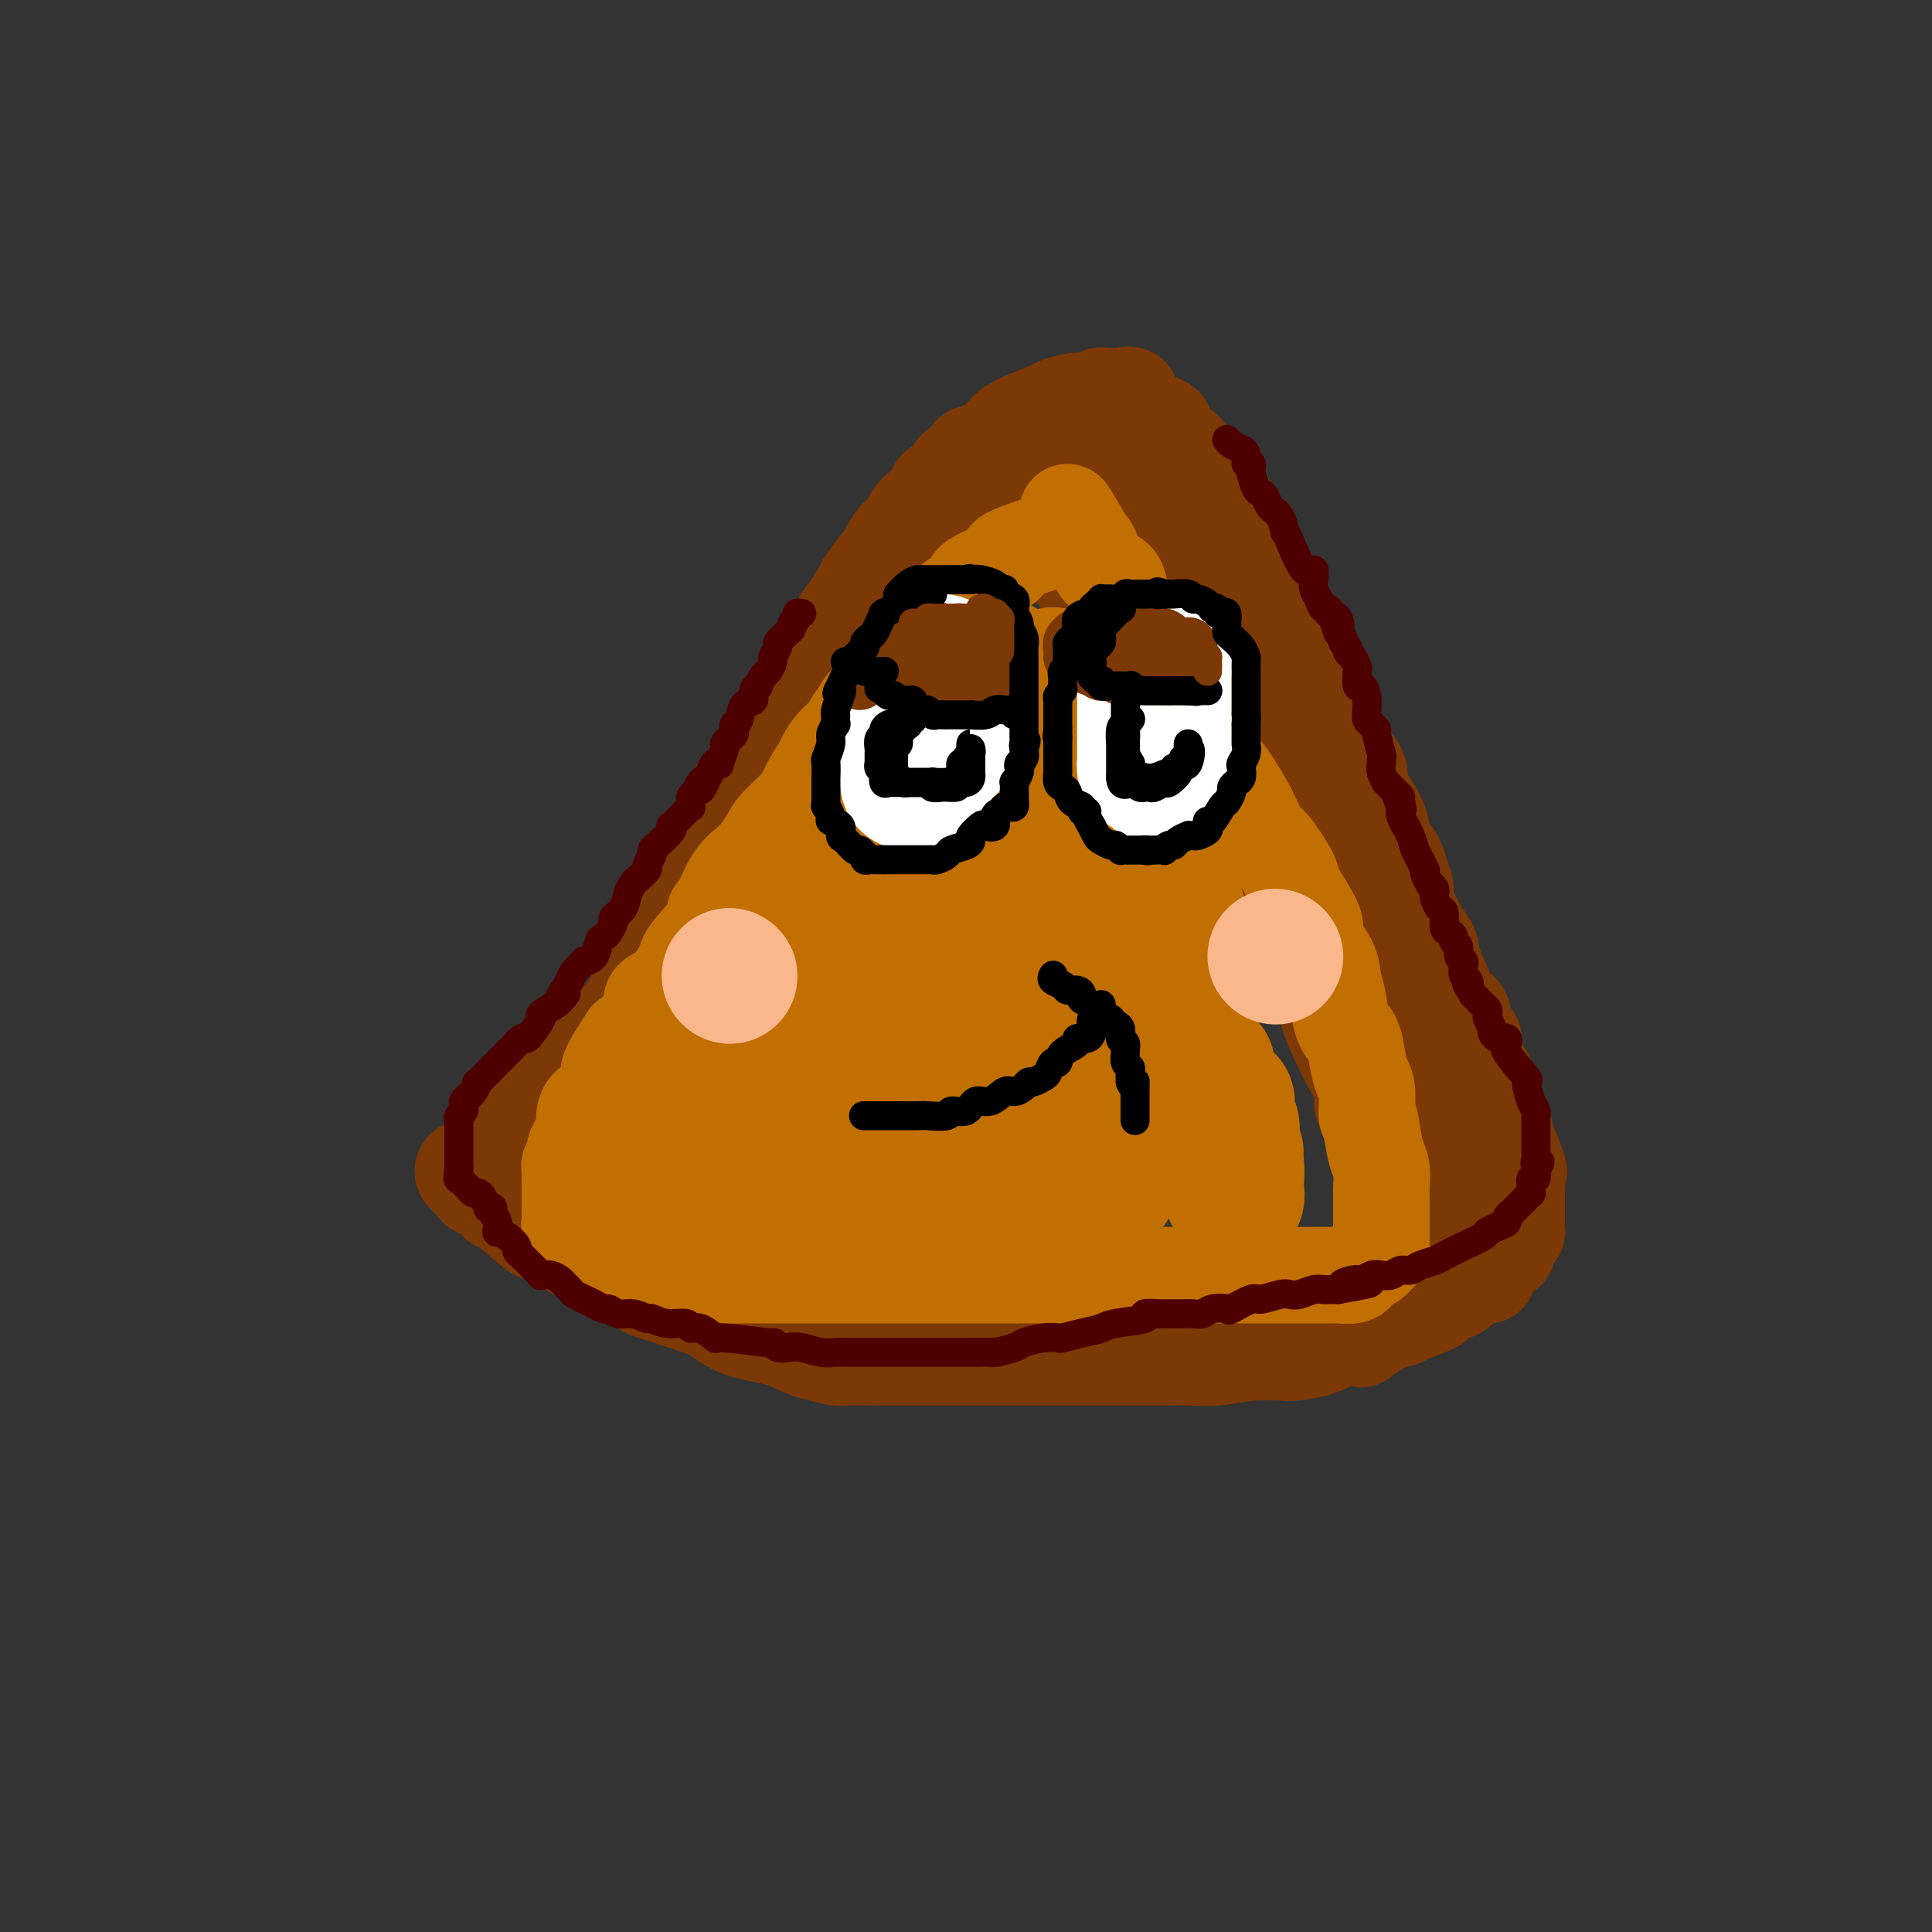 <svg viewBox='0 0 400 400' version='1.1' xmlns='http://www.w3.org/2000/svg' xmlns:xlink='http://www.w3.org/1999/xlink'><rect x="0" y="0" width="400" height="400" fill="#333333" stroke="none"/><g fill='none' stroke='rgb(124,56,5)' stroke-width='20' stroke-linecap='round' stroke-linejoin='round'><path d='M127,224c-0.009,-0.479 -0.018,-0.957 0,-1c0.018,-0.043 0.065,0.350 0,0c-0.065,-0.350 -0.240,-1.443 0,-2c0.240,-0.557 0.894,-0.578 1,-1c0.106,-0.422 -0.336,-1.245 0,-2c0.336,-0.755 1.449,-1.444 2,-2c0.551,-0.556 0.539,-0.980 1,-2c0.461,-1.020 1.393,-2.635 2,-4c0.607,-1.365 0.887,-2.480 1,-4c0.113,-1.520 0.060,-3.445 1,-6c0.940,-2.555 2.875,-5.740 4,-7c1.125,-1.260 1.442,-0.594 2,-2c0.558,-1.406 1.359,-4.883 2,-7c0.641,-2.117 1.122,-2.872 2,-4c0.878,-1.128 2.154,-2.627 3,-4c0.846,-1.373 1.261,-2.620 2,-4c0.739,-1.380 1.802,-2.892 2,-4c0.198,-1.108 -0.471,-1.811 0,-3c0.471,-1.189 2.080,-2.865 3,-4c0.920,-1.135 1.152,-1.730 2,-3c0.848,-1.270 2.313,-3.215 3,-5c0.687,-1.785 0.595,-3.412 1,-4c0.405,-0.588 1.307,-0.138 2,-1c0.693,-0.862 1.175,-3.035 2,-5c0.825,-1.965 1.992,-3.721 3,-5c1.008,-1.279 1.859,-2.080 3,-3c1.141,-0.920 2.574,-1.958 3,-3c0.426,-1.042 -0.155,-2.088 0,-3c0.155,-0.912 1.044,-1.689 2,-3c0.956,-1.311 1.978,-3.155 3,-5'/><path d='M179,121c5.047,-7.573 4.164,-4.504 4,-4c-0.164,0.504 0.393,-1.556 1,-3c0.607,-1.444 1.266,-2.274 2,-3c0.734,-0.726 1.544,-1.350 2,-2c0.456,-0.650 0.560,-1.326 1,-2c0.440,-0.674 1.218,-1.346 2,-2c0.782,-0.654 1.569,-1.291 2,-2c0.431,-0.709 0.506,-1.489 1,-2c0.494,-0.511 1.408,-0.753 2,-1c0.592,-0.247 0.861,-0.499 1,-1c0.139,-0.501 0.149,-1.250 1,-2c0.851,-0.750 2.544,-1.502 3,-2c0.456,-0.498 -0.326,-0.743 0,-1c0.326,-0.257 1.758,-0.527 3,-1c1.242,-0.473 2.293,-1.150 3,-2c0.707,-0.850 1.071,-1.873 3,-3c1.929,-1.127 5.425,-2.358 7,-3c1.575,-0.642 1.230,-0.694 2,-1c0.770,-0.306 2.654,-0.867 4,-1c1.346,-0.133 2.153,0.160 3,0c0.847,-0.160 1.732,-0.775 2,-1c0.268,-0.225 -0.082,-0.060 0,0c0.082,0.060 0.597,0.016 1,0c0.403,-0.016 0.696,-0.004 1,0c0.304,0.004 0.620,0.001 1,0c0.380,-0.001 0.823,-0.000 1,0c0.177,0.000 0.089,0.000 0,0'/><path d='M232,82c3.598,-0.750 1.592,0.377 1,1c-0.592,0.623 0.231,0.744 1,1c0.769,0.256 1.484,0.649 2,1c0.516,0.351 0.833,0.661 1,1c0.167,0.339 0.185,0.705 1,1c0.815,0.295 2.429,0.517 3,1c0.571,0.483 0.101,1.228 0,2c-0.101,0.772 0.166,1.570 1,2c0.834,0.430 2.234,0.490 3,1c0.766,0.510 0.900,1.470 1,2c0.100,0.530 0.168,0.631 1,1c0.832,0.369 2.428,1.007 3,2c0.572,0.993 0.121,2.340 0,3c-0.121,0.660 0.090,0.634 1,1c0.910,0.366 2.520,1.126 3,2c0.480,0.874 -0.171,1.863 0,3c0.171,1.137 1.164,2.423 2,3c0.836,0.577 1.516,0.445 2,1c0.484,0.555 0.771,1.798 1,3c0.229,1.202 0.401,2.362 1,4c0.599,1.638 1.625,3.753 2,5c0.375,1.247 0.097,1.626 1,3c0.903,1.374 2.986,3.744 4,5c1.014,1.256 0.958,1.399 1,3c0.042,1.601 0.183,4.660 1,6c0.817,1.340 2.311,0.960 3,2c0.689,1.040 0.574,3.500 1,5c0.426,1.500 1.392,2.041 2,3c0.608,0.959 0.856,2.335 2,4c1.144,1.665 3.184,3.619 4,5c0.816,1.381 0.408,2.191 0,3'/><path d='M281,162c4.523,9.735 2.329,5.073 2,4c-0.329,-1.073 1.207,1.445 2,3c0.793,1.555 0.844,2.149 1,3c0.156,0.851 0.418,1.959 1,3c0.582,1.041 1.483,2.016 2,3c0.517,0.984 0.648,1.978 1,3c0.352,1.022 0.925,2.073 1,3c0.075,0.927 -0.347,1.731 0,3c0.347,1.269 1.464,3.003 2,4c0.536,0.997 0.492,1.258 1,2c0.508,0.742 1.568,1.967 2,3c0.432,1.033 0.235,1.875 1,4c0.765,2.125 2.491,5.532 3,7c0.509,1.468 -0.201,0.996 0,1c0.201,0.004 1.312,0.484 2,1c0.688,0.516 0.954,1.067 1,2c0.046,0.933 -0.128,2.250 0,3c0.128,0.750 0.559,0.935 1,1c0.441,0.065 0.893,0.009 1,0c0.107,-0.009 -0.130,0.028 0,1c0.130,0.972 0.626,2.880 1,4c0.374,1.120 0.626,1.453 1,2c0.374,0.547 0.870,1.307 1,2c0.130,0.693 -0.106,1.318 0,2c0.106,0.682 0.553,1.420 1,2c0.447,0.580 0.893,1.001 1,2c0.107,0.999 -0.125,2.577 0,3c0.125,0.423 0.607,-0.308 1,0c0.393,0.308 0.696,1.654 1,3'/><path d='M312,236c4.808,11.865 1.327,4.527 0,2c-1.327,-2.527 -0.499,-0.244 0,1c0.499,1.244 0.670,1.447 1,2c0.330,0.553 0.821,1.454 1,2c0.179,0.546 0.048,0.738 0,1c-0.048,0.262 -0.013,0.595 0,1c0.013,0.405 0.003,0.882 0,1c-0.003,0.118 -0.001,-0.125 0,0c0.001,0.125 0.000,0.617 0,1c-0.000,0.383 -0.000,0.656 0,1c0.000,0.344 0.001,0.757 0,1c-0.001,0.243 -0.003,0.316 0,1c0.003,0.684 0.011,1.980 0,3c-0.011,1.020 -0.041,1.766 0,2c0.041,0.234 0.154,-0.044 0,0c-0.154,0.044 -0.575,0.408 -1,1c-0.425,0.592 -0.854,1.410 -1,2c-0.146,0.590 -0.010,0.950 0,1c0.010,0.050 -0.107,-0.211 -1,0c-0.893,0.211 -2.561,0.892 -3,2c-0.439,1.108 0.353,2.642 0,3c-0.353,0.358 -1.850,-0.461 -3,0c-1.150,0.461 -1.954,2.204 -3,3c-1.046,0.796 -2.333,0.647 -3,1c-0.667,0.353 -0.715,1.208 -2,2c-1.285,0.792 -3.808,1.522 -5,2c-1.192,0.478 -1.052,0.706 -2,1c-0.948,0.294 -2.985,0.656 -4,1c-1.015,0.344 -1.007,0.672 -1,1'/><path d='M285,275c-4.695,2.921 -2.933,2.222 -3,2c-0.067,-0.222 -1.964,0.032 -3,0c-1.036,-0.032 -1.212,-0.349 -2,0c-0.788,0.349 -2.186,1.365 -4,2c-1.814,0.635 -4.042,0.888 -5,1c-0.958,0.112 -0.647,0.083 -2,0c-1.353,-0.083 -4.372,-0.218 -7,0c-2.628,0.218 -4.867,0.791 -7,1c-2.133,0.209 -4.161,0.056 -6,0c-1.839,-0.056 -3.490,-0.015 -5,0c-1.510,0.015 -2.878,0.004 -4,0c-1.122,-0.004 -1.998,-0.001 -4,0c-2.002,0.001 -5.129,0.000 -7,0c-1.871,-0.000 -2.485,-0.000 -4,0c-1.515,0.000 -3.931,0.000 -6,0c-2.069,-0.000 -3.793,0.000 -6,0c-2.207,-0.000 -4.899,-0.000 -7,0c-2.101,0.000 -3.611,0.001 -6,0c-2.389,-0.001 -5.658,-0.003 -8,0c-2.342,0.003 -3.756,0.013 -6,0c-2.244,-0.013 -5.317,-0.048 -7,0c-1.683,0.048 -1.976,0.180 -3,0c-1.024,-0.180 -2.780,-0.671 -4,-1c-1.220,-0.329 -1.906,-0.497 -3,-1c-1.094,-0.503 -2.597,-1.343 -5,-2c-2.403,-0.657 -5.707,-1.131 -8,-2c-2.293,-0.869 -3.576,-2.133 -5,-3c-1.424,-0.867 -2.990,-1.335 -5,-2c-2.010,-0.665 -4.464,-1.525 -6,-2c-1.536,-0.475 -2.153,-0.564 -3,-1c-0.847,-0.436 -1.923,-1.218 -3,-2'/><path d='M131,265c-7.171,-2.747 -4.097,-1.614 -3,-1c1.097,0.614 0.219,0.709 -1,0c-1.219,-0.709 -2.778,-2.222 -4,-3c-1.222,-0.778 -2.105,-0.819 -4,-2c-1.895,-1.181 -4.800,-3.500 -6,-4c-1.200,-0.500 -0.693,0.818 -2,0c-1.307,-0.818 -4.427,-3.773 -6,-5c-1.573,-1.227 -1.597,-0.725 -2,-1c-0.403,-0.275 -1.183,-1.327 -2,-2c-0.817,-0.673 -1.672,-0.968 -2,-1c-0.328,-0.032 -0.130,0.199 0,0c0.130,-0.199 0.192,-0.827 0,-1c-0.192,-0.173 -0.636,0.111 -1,0c-0.364,-0.111 -0.646,-0.616 -1,-1c-0.354,-0.384 -0.779,-0.646 -1,-1c-0.221,-0.354 -0.239,-0.800 0,-1c0.239,-0.200 0.734,-0.153 1,0c0.266,0.153 0.303,0.412 1,0c0.697,-0.412 2.056,-1.494 3,-2c0.944,-0.506 1.474,-0.437 2,-1c0.526,-0.563 1.048,-1.759 2,-2c0.952,-0.241 2.333,0.474 3,0c0.667,-0.474 0.619,-2.135 1,-3c0.381,-0.865 1.190,-0.932 2,-1'/><path d='M111,233c2.376,-1.887 0.817,-1.605 1,-2c0.183,-0.395 2.110,-1.468 3,-2c0.890,-0.532 0.744,-0.521 1,-1c0.256,-0.479 0.913,-1.446 1,-2c0.087,-0.554 -0.396,-0.695 0,-1c0.396,-0.305 1.671,-0.774 2,-1c0.329,-0.226 -0.289,-0.210 0,-1c0.289,-0.790 1.485,-2.388 2,-3c0.515,-0.612 0.350,-0.240 1,-1c0.650,-0.760 2.113,-2.654 3,-4c0.887,-1.346 1.196,-2.145 2,-3c0.804,-0.855 2.103,-1.765 3,-3c0.897,-1.235 1.391,-2.795 2,-4c0.609,-1.205 1.332,-2.054 2,-3c0.668,-0.946 1.280,-1.988 2,-3c0.720,-1.012 1.547,-1.993 2,-3c0.453,-1.007 0.531,-2.040 1,-3c0.469,-0.960 1.328,-1.848 2,-3c0.672,-1.152 1.157,-2.568 2,-4c0.843,-1.432 2.045,-2.881 3,-4c0.955,-1.119 1.663,-1.907 2,-3c0.337,-1.093 0.302,-2.492 1,-4c0.698,-1.508 2.130,-3.125 3,-4c0.870,-0.875 1.178,-1.006 2,-2c0.822,-0.994 2.160,-2.849 3,-5c0.840,-2.151 1.184,-4.599 2,-6c0.816,-1.401 2.105,-1.757 3,-3c0.895,-1.243 1.395,-3.373 2,-5c0.605,-1.627 1.316,-2.751 2,-4c0.684,-1.249 1.342,-2.625 2,-4'/><path d='M168,142c6.118,-10.811 2.414,-4.340 2,-3c-0.414,1.340 2.463,-2.451 4,-5c1.537,-2.549 1.735,-3.857 2,-5c0.265,-1.143 0.598,-2.122 1,-3c0.402,-0.878 0.872,-1.654 2,-3c1.128,-1.346 2.913,-3.263 4,-4c1.087,-0.737 1.476,-0.294 2,-1c0.524,-0.706 1.184,-2.560 2,-4c0.816,-1.440 1.788,-2.466 3,-3c1.212,-0.534 2.664,-0.577 3,-1c0.336,-0.423 -0.442,-1.227 0,-2c0.442,-0.773 2.106,-1.514 3,-2c0.894,-0.486 1.017,-0.718 1,-1c-0.017,-0.282 -0.176,-0.615 0,-1c0.176,-0.385 0.687,-0.821 1,-1c0.313,-0.179 0.427,-0.100 1,0c0.573,0.100 1.606,0.223 2,0c0.394,-0.223 0.148,-0.791 0,-1c-0.148,-0.209 -0.197,-0.059 0,0c0.197,0.059 0.640,0.026 1,0c0.360,-0.026 0.635,-0.045 1,0c0.365,0.045 0.818,0.156 2,1c1.182,0.844 3.091,2.422 5,4'/><path d='M210,107c2.575,1.029 3.014,1.603 4,3c0.986,1.397 2.519,3.618 4,5c1.481,1.382 2.909,1.924 4,3c1.091,1.076 1.846,2.687 3,4c1.154,1.313 2.707,2.327 4,4c1.293,1.673 2.327,4.006 3,5c0.673,0.994 0.984,0.649 2,2c1.016,1.351 2.735,4.397 4,6c1.265,1.603 2.074,1.763 3,3c0.926,1.237 1.967,3.553 3,5c1.033,1.447 2.057,2.027 3,4c0.943,1.973 1.805,5.341 3,7c1.195,1.659 2.723,1.611 4,3c1.277,1.389 2.302,4.216 3,6c0.698,1.784 1.069,2.527 2,4c0.931,1.473 2.423,3.677 4,6c1.577,2.323 3.238,4.764 4,7c0.762,2.236 0.623,4.267 1,6c0.377,1.733 1.269,3.168 2,5c0.731,1.832 1.301,4.062 2,6c0.699,1.938 1.526,3.586 2,5c0.474,1.414 0.596,2.595 1,4c0.404,1.405 1.091,3.035 2,5c0.909,1.965 2.040,4.267 3,6c0.960,1.733 1.750,2.897 2,4c0.250,1.103 -0.039,2.144 0,3c0.039,0.856 0.405,1.528 1,3c0.595,1.472 1.417,3.745 2,5c0.583,1.255 0.926,1.492 1,2c0.074,0.508 -0.122,1.288 0,2c0.122,0.712 0.561,1.356 1,2'/><path d='M287,242c3.272,9.108 1.453,2.879 1,1c-0.453,-1.879 0.460,0.593 1,2c0.540,1.407 0.708,1.748 1,2c0.292,0.252 0.709,0.413 1,1c0.291,0.587 0.456,1.599 1,3c0.544,1.401 1.466,3.191 2,4c0.534,0.809 0.679,0.635 1,1c0.321,0.365 0.818,1.268 1,1c0.182,-0.268 0.050,-1.706 0,-2c-0.050,-0.294 -0.018,0.556 0,0c0.018,-0.556 0.021,-2.518 0,-4c-0.021,-1.482 -0.065,-2.483 0,-4c0.065,-1.517 0.239,-3.549 0,-5c-0.239,-1.451 -0.893,-2.321 -1,-3c-0.107,-0.679 0.332,-1.166 0,-4c-0.332,-2.834 -1.436,-8.016 -2,-10c-0.564,-1.984 -0.588,-0.772 -1,-2c-0.412,-1.228 -1.214,-4.896 -2,-7c-0.786,-2.104 -1.558,-2.643 -2,-4c-0.442,-1.357 -0.555,-3.530 -1,-5c-0.445,-1.470 -1.223,-2.235 -2,-3'/><path d='M285,204c-1.590,-4.142 -1.565,-3.998 -2,-5c-0.435,-1.002 -1.330,-3.150 -2,-5c-0.670,-1.850 -1.113,-3.401 -2,-5c-0.887,-1.599 -2.216,-3.244 -3,-5c-0.784,-1.756 -1.024,-3.621 -2,-6c-0.976,-2.379 -2.688,-5.270 -4,-7c-1.312,-1.730 -2.223,-2.299 -3,-4c-0.777,-1.701 -1.420,-4.533 -2,-6c-0.580,-1.467 -1.099,-1.567 -2,-3c-0.901,-1.433 -2.186,-4.197 -3,-6c-0.814,-1.803 -1.157,-2.643 -2,-4c-0.843,-1.357 -2.186,-3.229 -3,-5c-0.814,-1.771 -1.097,-3.439 -2,-5c-0.903,-1.561 -2.424,-3.013 -3,-4c-0.576,-0.987 -0.208,-1.507 -1,-3c-0.792,-1.493 -2.744,-3.959 -4,-5c-1.256,-1.041 -1.815,-0.659 -3,-2c-1.185,-1.341 -2.995,-4.406 -4,-6c-1.005,-1.594 -1.206,-1.716 -2,-3c-0.794,-1.284 -2.182,-3.728 -3,-5c-0.818,-1.272 -1.065,-1.371 -2,-2c-0.935,-0.629 -2.556,-1.789 -3,-3c-0.444,-1.211 0.289,-2.472 0,-3c-0.289,-0.528 -1.602,-0.324 -2,-1c-0.398,-0.676 0.117,-2.234 0,-3c-0.117,-0.766 -0.866,-0.741 -1,-1c-0.134,-0.259 0.349,-0.800 0,-1c-0.349,-0.200 -1.528,-0.057 -2,0c-0.472,0.057 -0.236,0.029 0,0'/><path d='M223,96c-4.221,-5.523 -1.775,-1.829 -1,0c0.775,1.829 -0.121,1.794 -1,2c-0.879,0.206 -1.740,0.655 -2,1c-0.260,0.345 0.082,0.587 0,1c-0.082,0.413 -0.588,0.996 -1,1c-0.412,0.004 -0.730,-0.571 -1,0c-0.270,0.571 -0.491,2.288 -1,3c-0.509,0.712 -1.306,0.419 -2,1c-0.694,0.581 -1.287,2.035 -2,3c-0.713,0.965 -1.548,1.442 -2,2c-0.452,0.558 -0.521,1.199 -1,2c-0.479,0.801 -1.368,1.763 -3,3c-1.632,1.237 -4.006,2.749 -5,4c-0.994,1.251 -0.606,2.241 -1,3c-0.394,0.759 -1.569,1.288 -3,2c-1.431,0.712 -3.117,1.606 -4,3c-0.883,1.394 -0.964,3.287 -1,4c-0.036,0.713 -0.029,0.245 -1,1c-0.971,0.755 -2.922,2.733 -4,4c-1.078,1.267 -1.285,1.822 -2,3c-0.715,1.178 -1.939,2.979 -3,4c-1.061,1.021 -1.960,1.263 -3,2c-1.040,0.737 -2.222,1.971 -3,3c-0.778,1.029 -1.151,1.855 -2,3c-0.849,1.145 -2.172,2.610 -3,4c-0.828,1.390 -1.160,2.704 -2,4c-0.840,1.296 -2.189,2.574 -3,4c-0.811,1.426 -1.083,3.001 -2,4c-0.917,0.999 -2.478,1.423 -3,2c-0.522,0.577 -0.006,1.308 0,2c0.006,0.692 -0.497,1.346 -1,2'/><path d='M160,173c-5.543,7.551 -2.902,3.427 -2,2c0.902,-1.427 0.063,-0.157 -1,1c-1.063,1.157 -2.351,2.200 -3,3c-0.649,0.800 -0.658,1.356 -1,2c-0.342,0.644 -1.016,1.378 -1,2c0.016,0.622 0.722,1.134 0,2c-0.722,0.866 -2.873,2.087 -4,3c-1.127,0.913 -1.231,1.519 -2,3c-0.769,1.481 -2.202,3.837 -3,5c-0.798,1.163 -0.961,1.131 -2,2c-1.039,0.869 -2.953,2.637 -4,4c-1.047,1.363 -1.226,2.320 -2,3c-0.774,0.680 -2.143,1.081 -3,2c-0.857,0.919 -1.204,2.355 -2,4c-0.796,1.645 -2.042,3.501 -3,4c-0.958,0.499 -1.627,-0.357 -2,0c-0.373,0.357 -0.451,1.927 -1,3c-0.549,1.073 -1.568,1.649 -2,2c-0.432,0.351 -0.276,0.479 -1,1c-0.724,0.521 -2.328,1.436 -3,2c-0.672,0.564 -0.413,0.776 -1,1c-0.587,0.224 -2.020,0.459 -3,1c-0.980,0.541 -1.506,1.388 -2,2c-0.494,0.612 -0.958,0.990 -1,1c-0.042,0.010 0.336,-0.348 0,0c-0.336,0.348 -1.385,1.403 -2,2c-0.615,0.597 -0.795,0.737 -1,1c-0.205,0.263 -0.437,0.648 -1,1c-0.563,0.352 -1.459,0.672 -2,1c-0.541,0.328 -0.726,0.665 -1,1c-0.274,0.335 -0.637,0.667 -1,1'/><path d='M103,235c-3.708,3.504 -0.980,2.262 0,2c0.980,-0.262 0.210,0.454 0,1c-0.210,0.546 0.140,0.921 0,1c-0.140,0.079 -0.770,-0.137 -1,0c-0.230,0.137 -0.062,0.628 0,1c0.062,0.372 0.017,0.625 0,1c-0.017,0.375 -0.004,0.871 0,1c0.004,0.129 0.001,-0.110 0,0c-0.001,0.110 -0.000,0.568 0,1c0.000,0.432 0.000,0.838 0,1c-0.000,0.162 -0.000,0.081 0,0'/></g>
<g fill='none' stroke='rgb(194,111,1)' stroke-width='20' stroke-linecap='round' stroke-linejoin='round'><path d='M203,124c-0.311,-0.005 -0.623,-0.011 -1,0c-0.377,0.011 -0.821,0.038 -1,0c-0.179,-0.038 -0.095,-0.140 0,0c0.095,0.140 0.200,0.523 0,1c-0.200,0.477 -0.706,1.050 -1,1c-0.294,-0.050 -0.377,-0.723 -1,0c-0.623,0.723 -1.788,2.841 -3,4c-1.212,1.159 -2.473,1.360 -3,2c-0.527,0.640 -0.322,1.719 -2,4c-1.678,2.281 -5.241,5.763 -8,8c-2.759,2.237 -4.715,3.231 -6,5c-1.285,1.769 -1.899,4.315 -3,6c-1.101,1.685 -2.689,2.508 -4,4c-1.311,1.492 -2.345,3.652 -3,5c-0.655,1.348 -0.930,1.883 -2,3c-1.070,1.117 -2.934,2.815 -4,4c-1.066,1.185 -1.333,1.857 -2,3c-0.667,1.143 -1.734,2.758 -3,4c-1.266,1.242 -2.732,2.112 -4,4c-1.268,1.888 -2.339,4.796 -3,6c-0.661,1.204 -0.911,0.705 -1,1c-0.089,0.295 -0.018,1.385 -1,3c-0.982,1.615 -3.017,3.754 -4,5c-0.983,1.246 -0.913,1.598 -1,2c-0.087,0.402 -0.332,0.855 -1,2c-0.668,1.145 -1.761,2.983 -3,4c-1.239,1.017 -2.625,1.212 -3,2c-0.375,0.788 0.260,2.170 0,3c-0.260,0.830 -1.416,1.108 -2,2c-0.584,0.892 -0.595,2.398 -1,3c-0.405,0.602 -1.202,0.301 -2,0'/><path d='M130,215c-7.371,11.100 -2.299,5.851 -1,4c1.299,-1.851 -1.174,-0.303 -2,1c-0.826,1.303 -0.003,2.362 0,3c0.003,0.638 -0.812,0.857 -1,1c-0.188,0.143 0.252,0.211 0,1c-0.252,0.789 -1.194,2.298 -2,3c-0.806,0.702 -1.474,0.598 -2,1c-0.526,0.402 -0.911,1.311 -1,2c-0.089,0.689 0.116,1.158 0,2c-0.116,0.842 -0.553,2.057 -1,3c-0.447,0.943 -0.904,1.614 -1,2c-0.096,0.386 0.171,0.488 0,1c-0.171,0.512 -0.778,1.433 -1,2c-0.222,0.567 -0.060,0.778 0,1c0.060,0.222 0.016,0.455 0,1c-0.016,0.545 -0.004,1.401 0,2c0.004,0.599 0.001,0.939 0,1c-0.001,0.061 -0.000,-0.157 0,0c0.000,0.157 -0.000,0.690 0,1c0.000,0.310 0.000,0.398 0,1c-0.000,0.602 -0.001,1.719 0,2c0.001,0.281 0.004,-0.275 0,0c-0.004,0.275 -0.016,1.381 0,2c0.016,0.619 0.060,0.752 0,1c-0.060,0.248 -0.222,0.613 0,1c0.222,0.387 0.830,0.797 1,1c0.170,0.203 -0.099,0.199 0,0c0.099,-0.199 0.565,-0.592 1,0c0.435,0.592 0.839,2.169 1,3c0.161,0.831 0.081,0.915 0,1'/><path d='M121,259c0.747,2.566 1.115,0.480 2,0c0.885,-0.480 2.287,0.646 3,1c0.713,0.354 0.738,-0.064 2,0c1.262,0.064 3.761,0.609 5,1c1.239,0.391 1.219,0.626 2,1c0.781,0.374 2.364,0.885 3,1c0.636,0.115 0.326,-0.165 1,0c0.674,0.165 2.333,0.776 3,1c0.667,0.224 0.344,0.060 1,0c0.656,-0.060 2.292,-0.016 4,0c1.708,0.016 3.487,0.004 5,0c1.513,-0.004 2.758,-0.001 4,0c1.242,0.001 2.481,0.000 4,0c1.519,-0.000 3.318,-0.000 5,0c1.682,0.000 3.247,0.000 6,0c2.753,-0.000 6.692,-0.000 9,0c2.308,0.000 2.983,0.000 5,0c2.017,-0.000 5.376,-0.000 7,0c1.624,0.000 1.514,0.000 3,0c1.486,-0.000 4.568,-0.000 6,0c1.432,0.000 1.214,0.000 2,0c0.786,-0.000 2.576,-0.000 4,0c1.424,0.000 2.480,0.000 4,0c1.520,-0.000 3.503,-0.000 5,0c1.497,0.000 2.509,0.000 4,0c1.491,-0.000 3.463,-0.000 6,0c2.537,0.000 5.641,0.000 8,0c2.359,-0.000 3.972,-0.000 5,0c1.028,0.000 1.469,0.000 2,0c0.531,-0.000 1.152,-0.000 2,0c0.848,0.000 1.924,0.000 3,0'/><path d='M246,264c16.237,0.000 4.831,0.000 1,0c-3.831,-0.000 -0.085,-0.000 2,0c2.085,0.000 2.509,0.000 3,0c0.491,-0.000 1.048,-0.000 2,0c0.952,0.000 2.298,0.000 3,0c0.702,-0.000 0.758,-0.000 2,0c1.242,0.000 3.669,0.000 5,0c1.331,-0.000 1.564,-0.000 2,0c0.436,0.000 1.073,0.000 2,0c0.927,-0.000 2.144,-0.000 3,0c0.856,0.000 1.350,0.001 2,0c0.650,-0.001 1.455,-0.003 2,0c0.545,0.003 0.828,0.012 1,0c0.172,-0.012 0.231,-0.046 1,0c0.769,0.046 2.248,0.171 3,0c0.752,-0.171 0.779,-0.637 1,-1c0.221,-0.363 0.637,-0.622 1,-1c0.363,-0.378 0.672,-0.875 1,-1c0.328,-0.125 0.676,0.122 1,0c0.324,-0.122 0.623,-0.614 1,-1c0.377,-0.386 0.833,-0.668 1,-1c0.167,-0.332 0.045,-0.715 0,-1c-0.045,-0.285 -0.012,-0.473 0,-1c0.012,-0.527 0.004,-1.394 0,-2c-0.004,-0.606 -0.004,-0.951 0,-2c0.004,-1.049 0.012,-2.803 0,-4c-0.012,-1.197 -0.044,-1.836 0,-3c0.044,-1.164 0.166,-2.852 0,-4c-0.166,-1.148 -0.619,-1.757 -1,-3c-0.381,-1.243 -0.691,-3.122 -1,-5'/><path d='M284,234c-0.548,-3.970 -0.919,-2.394 -1,-3c-0.081,-0.606 0.129,-3.395 0,-5c-0.129,-1.605 -0.598,-2.025 -1,-3c-0.402,-0.975 -0.738,-2.504 -1,-4c-0.262,-1.496 -0.449,-2.957 -1,-4c-0.551,-1.043 -1.467,-1.666 -2,-3c-0.533,-1.334 -0.685,-3.377 -1,-5c-0.315,-1.623 -0.793,-2.824 -1,-4c-0.207,-1.176 -0.142,-2.326 -1,-4c-0.858,-1.674 -2.637,-3.870 -3,-5c-0.363,-1.130 0.690,-1.193 0,-3c-0.690,-1.807 -3.124,-5.357 -4,-7c-0.876,-1.643 -0.194,-1.378 -1,-3c-0.806,-1.622 -3.101,-5.130 -4,-6c-0.899,-0.870 -0.404,0.898 -1,0c-0.596,-0.898 -2.284,-4.461 -3,-6c-0.716,-1.539 -0.461,-1.055 -1,-2c-0.539,-0.945 -1.873,-3.318 -3,-5c-1.127,-1.682 -2.049,-2.672 -3,-4c-0.951,-1.328 -1.933,-2.993 -2,-4c-0.067,-1.007 0.780,-1.355 0,-3c-0.780,-1.645 -3.189,-4.586 -4,-6c-0.811,-1.414 -0.025,-1.302 -1,-3c-0.975,-1.698 -3.713,-5.208 -5,-7c-1.287,-1.792 -1.125,-1.867 -2,-3c-0.875,-1.133 -2.787,-3.323 -4,-5c-1.213,-1.677 -1.725,-2.842 -2,-4c-0.275,-1.158 -0.311,-2.310 -1,-3c-0.689,-0.690 -2.032,-0.916 -3,-2c-0.968,-1.084 -1.562,-3.024 -2,-4c-0.438,-0.976 -0.719,-0.988 -1,-1'/><path d='M225,113c-7.429,-12.536 -2.501,-4.877 -1,-2c1.501,2.877 -0.424,0.972 -1,0c-0.576,-0.972 0.197,-1.011 0,-1c-0.197,0.011 -1.364,0.071 -2,0c-0.636,-0.071 -0.743,-0.272 -1,0c-0.257,0.272 -0.666,1.018 -3,2c-2.334,0.982 -6.595,2.201 -8,3c-1.405,0.799 0.044,1.178 -1,2c-1.044,0.822 -4.582,2.087 -6,3c-1.418,0.913 -0.715,1.475 -1,2c-0.285,0.525 -1.556,1.014 -3,2c-1.444,0.986 -3.059,2.468 -4,4c-0.941,1.532 -1.208,3.112 -2,4c-0.792,0.888 -2.107,1.083 -3,2c-0.893,0.917 -1.362,2.555 -2,4c-0.638,1.445 -1.444,2.698 -3,4c-1.556,1.302 -3.860,2.655 -5,4c-1.140,1.345 -1.114,2.684 -2,4c-0.886,1.316 -2.685,2.609 -4,4c-1.315,1.391 -2.148,2.882 -3,5c-0.852,2.118 -1.725,4.865 -3,7c-1.275,2.135 -2.952,3.659 -4,5c-1.048,1.341 -1.467,2.501 -2,4c-0.533,1.499 -1.179,3.338 -2,5c-0.821,1.662 -1.818,3.146 -2,4c-0.182,0.854 0.451,1.076 0,2c-0.451,0.924 -1.986,2.550 -3,4c-1.014,1.450 -1.507,2.725 -2,4'/><path d='M152,194c-3.832,6.907 -2.913,4.174 -3,4c-0.087,-0.174 -1.180,2.211 -2,4c-0.820,1.789 -1.367,2.983 -2,4c-0.633,1.017 -1.353,1.858 -2,3c-0.647,1.142 -1.221,2.585 -2,4c-0.779,1.415 -1.763,2.801 -2,4c-0.237,1.199 0.274,2.212 0,3c-0.274,0.788 -1.331,1.351 -2,2c-0.669,0.649 -0.950,1.383 -1,2c-0.050,0.617 0.130,1.117 0,2c-0.130,0.883 -0.571,2.147 -1,3c-0.429,0.853 -0.847,1.293 -1,2c-0.153,0.707 -0.041,1.681 0,2c0.041,0.319 0.011,-0.017 0,0c-0.011,0.017 -0.003,0.387 0,1c0.003,0.613 0.001,1.470 0,2c-0.001,0.530 0.000,0.734 0,1c-0.000,0.266 -0.001,0.594 0,1c0.001,0.406 0.004,0.890 0,1c-0.004,0.110 -0.015,-0.156 0,0c0.015,0.156 0.056,0.732 0,1c-0.056,0.268 -0.207,0.226 0,1c0.207,0.774 0.774,2.364 1,3c0.226,0.636 0.113,0.318 0,0'/></g>
<g fill='none' stroke='rgb(194,111,1)' stroke-width='28' stroke-linecap='round' stroke-linejoin='round'><path d='M216,175c-1.430,0.459 -2.861,0.918 -4,2c-1.139,1.082 -1.988,2.787 -5,5c-3.012,2.213 -8.189,4.935 -10,6c-1.811,1.065 -0.256,0.473 -1,1c-0.744,0.527 -3.786,2.172 -6,4c-2.214,1.828 -3.601,3.839 -5,6c-1.399,2.161 -2.809,4.471 -4,6c-1.191,1.529 -2.162,2.277 -3,4c-0.838,1.723 -1.543,4.421 -2,6c-0.457,1.579 -0.667,2.037 -1,3c-0.333,0.963 -0.790,2.429 -1,3c-0.210,0.571 -0.175,0.248 0,-1c0.175,-1.248 0.489,-3.420 1,-5c0.511,-1.580 1.217,-2.567 2,-4c0.783,-1.433 1.642,-3.313 3,-6c1.358,-2.687 3.213,-6.180 4,-8c0.787,-1.820 0.505,-1.966 2,-5c1.495,-3.034 4.766,-8.954 6,-12c1.234,-3.046 0.432,-3.216 1,-5c0.568,-1.784 2.505,-5.181 4,-7c1.495,-1.819 2.547,-2.060 3,-3c0.453,-0.940 0.306,-2.577 1,-4c0.694,-1.423 2.230,-2.630 3,-3c0.770,-0.370 0.773,0.097 1,0c0.227,-0.097 0.676,-0.757 1,-1c0.324,-0.243 0.521,-0.069 1,0c0.479,0.069 1.239,0.035 2,0'/><path d='M209,157c1.571,-0.550 1.500,0.074 1,0c-0.500,-0.074 -1.429,-0.847 0,0c1.429,0.847 5.217,3.315 8,5c2.783,1.685 4.561,2.589 6,4c1.439,1.411 2.540,3.330 4,5c1.460,1.670 3.279,3.092 5,5c1.721,1.908 3.343,4.302 4,6c0.657,1.698 0.347,2.699 1,4c0.653,1.301 2.267,2.903 3,5c0.733,2.097 0.584,4.689 1,6c0.416,1.311 1.395,1.342 2,2c0.605,0.658 0.835,1.942 1,2c0.165,0.058 0.267,-1.110 0,-3c-0.267,-1.890 -0.901,-4.503 -1,-6c-0.099,-1.497 0.337,-1.879 0,-3c-0.337,-1.121 -1.445,-2.981 -2,-5c-0.555,-2.019 -0.555,-4.196 -1,-6c-0.445,-1.804 -1.333,-3.233 -2,-5c-0.667,-1.767 -1.111,-3.870 -2,-5c-0.889,-1.130 -2.223,-1.285 -3,-2c-0.777,-0.715 -0.996,-1.988 -1,-3c-0.004,-1.012 0.206,-1.762 -1,-3c-1.206,-1.238 -3.828,-2.964 -5,-4c-1.172,-1.036 -0.894,-1.383 -1,-2c-0.106,-0.617 -0.595,-1.506 -1,-2c-0.405,-0.494 -0.724,-0.595 -1,-1c-0.276,-0.405 -0.507,-1.116 -1,-2c-0.493,-0.884 -1.246,-1.942 -2,-3'/><path d='M221,146c-2.657,-3.536 -1.300,-1.378 -1,-1c0.300,0.378 -0.455,-1.026 -1,-2c-0.545,-0.974 -0.878,-1.519 -1,-2c-0.122,-0.481 -0.033,-0.899 0,-1c0.033,-0.101 0.008,0.115 0,0c-0.008,-0.115 -0.000,-0.560 0,0c0.000,0.560 -0.008,2.124 0,3c0.008,0.876 0.032,1.065 0,2c-0.032,0.935 -0.121,2.617 0,4c0.121,1.383 0.450,2.469 1,4c0.550,1.531 1.319,3.508 2,5c0.681,1.492 1.274,2.500 2,4c0.726,1.500 1.585,3.494 2,5c0.415,1.506 0.386,2.525 1,4c0.614,1.475 1.871,3.405 3,5c1.129,1.595 2.129,2.855 3,4c0.871,1.145 1.613,2.177 2,3c0.387,0.823 0.419,1.439 1,3c0.581,1.561 1.713,4.068 2,5c0.287,0.932 -0.269,0.289 0,1c0.269,0.711 1.363,2.774 2,4c0.637,1.226 0.819,1.613 1,2'/><path d='M240,198c3.493,7.276 1.725,2.967 1,2c-0.725,-0.967 -0.405,1.409 0,3c0.405,1.591 0.897,2.398 1,3c0.103,0.602 -0.182,0.998 0,2c0.182,1.002 0.832,2.611 1,4c0.168,1.389 -0.148,2.558 0,3c0.148,0.442 0.758,0.158 1,1c0.242,0.842 0.117,2.810 0,4c-0.117,1.190 -0.225,1.603 0,3c0.225,1.397 0.785,3.780 1,5c0.215,1.220 0.087,1.279 0,2c-0.087,0.721 -0.131,2.105 0,3c0.131,0.895 0.437,1.301 0,1c-0.437,-0.301 -1.618,-1.310 -2,-2c-0.382,-0.690 0.035,-1.060 0,-2c-0.035,-0.940 -0.521,-2.450 -1,-4c-0.479,-1.550 -0.950,-3.140 -1,-5c-0.050,-1.860 0.322,-3.990 0,-6c-0.322,-2.010 -1.339,-3.899 -2,-6c-0.661,-2.101 -0.965,-4.413 -2,-6c-1.035,-1.587 -2.801,-2.450 -4,-4c-1.199,-1.550 -1.829,-3.788 -3,-5c-1.171,-1.212 -2.881,-1.397 -4,-2c-1.119,-0.603 -1.647,-1.624 -2,-2c-0.353,-0.376 -0.529,-0.107 -1,0c-0.471,0.107 -1.235,0.054 -2,0'/><path d='M221,190c-1.552,-0.844 -0.930,-0.954 -1,-1c-0.070,-0.046 -0.830,-0.027 -2,0c-1.170,0.027 -2.748,0.062 -4,0c-1.252,-0.062 -2.177,-0.221 -4,0c-1.823,0.221 -4.545,0.822 -8,2c-3.455,1.178 -7.642,2.933 -10,4c-2.358,1.067 -2.885,1.446 -4,2c-1.115,0.554 -2.817,1.283 -5,3c-2.183,1.717 -4.847,4.422 -7,6c-2.153,1.578 -3.793,2.030 -5,3c-1.207,0.970 -1.979,2.457 -4,4c-2.021,1.543 -5.290,3.141 -7,4c-1.710,0.859 -1.863,0.980 -3,2c-1.137,1.020 -3.260,2.939 -5,4c-1.740,1.061 -3.096,1.264 -4,2c-0.904,0.736 -1.357,2.004 -2,3c-0.643,0.996 -1.478,1.719 -2,2c-0.522,0.281 -0.732,0.119 -1,1c-0.268,0.881 -0.594,2.803 -1,4c-0.406,1.197 -0.894,1.669 -1,2c-0.106,0.331 0.168,0.523 0,1c-0.168,0.477 -0.778,1.241 -1,2c-0.222,0.759 -0.056,1.514 0,2c0.056,0.486 0.003,0.704 0,1c-0.003,0.296 0.045,0.672 0,1c-0.045,0.328 -0.183,0.609 0,1c0.183,0.391 0.687,0.892 1,1c0.313,0.108 0.434,-0.177 2,0c1.566,0.177 4.575,0.817 6,1c1.425,0.183 1.264,-0.091 3,0c1.736,0.091 5.368,0.545 9,1'/><path d='M161,248c4.661,0.419 5.814,-0.032 8,0c2.186,0.032 5.405,0.547 8,1c2.595,0.453 4.565,0.845 6,1c1.435,0.155 2.334,0.074 3,0c0.666,-0.074 1.098,-0.142 2,0c0.902,0.142 2.273,0.495 3,0c0.727,-0.495 0.811,-1.838 2,-3c1.189,-1.162 3.483,-2.142 5,-3c1.517,-0.858 2.255,-1.592 3,-3c0.745,-1.408 1.495,-3.488 2,-5c0.505,-1.512 0.765,-2.456 1,-5c0.235,-2.544 0.445,-6.687 0,-10c-0.445,-3.313 -1.547,-5.797 -2,-8c-0.453,-2.203 -0.258,-4.126 -1,-6c-0.742,-1.874 -2.419,-3.698 -4,-6c-1.581,-2.302 -3.064,-5.083 -4,-7c-0.936,-1.917 -1.324,-2.970 -2,-4c-0.676,-1.030 -1.640,-2.036 -2,-3c-0.360,-0.964 -0.116,-1.886 0,-3c0.116,-1.114 0.102,-2.421 0,-4c-0.102,-1.579 -0.294,-3.432 0,-5c0.294,-1.568 1.072,-2.852 2,-4c0.928,-1.148 2.005,-2.162 3,-4c0.995,-1.838 1.906,-4.502 3,-6c1.094,-1.498 2.369,-1.830 3,-3c0.631,-1.170 0.617,-3.178 1,-5c0.383,-1.822 1.165,-3.457 2,-5c0.835,-1.543 1.725,-2.992 2,-4c0.275,-1.008 -0.064,-1.574 0,-2c0.064,-0.426 0.532,-0.713 1,-1'/><path d='M206,141c2.654,-5.467 0.790,-2.136 0,-1c-0.790,1.136 -0.506,0.076 0,0c0.506,-0.076 1.233,0.832 2,2c0.767,1.168 1.576,2.597 2,4c0.424,1.403 0.465,2.779 1,4c0.535,1.221 1.563,2.287 3,5c1.437,2.713 3.284,7.072 4,9c0.716,1.928 0.303,1.423 1,3c0.697,1.577 2.505,5.236 4,8c1.495,2.764 2.676,4.633 4,7c1.324,2.367 2.791,5.232 4,7c1.209,1.768 2.159,2.440 3,4c0.841,1.560 1.572,4.006 2,5c0.428,0.994 0.551,0.534 1,1c0.449,0.466 1.223,1.859 2,3c0.777,1.141 1.556,2.029 2,3c0.444,0.971 0.553,2.023 1,3c0.447,0.977 1.233,1.879 2,3c0.767,1.121 1.515,2.461 2,4c0.485,1.539 0.707,3.279 1,4c0.293,0.721 0.657,0.424 1,1c0.343,0.576 0.667,2.024 1,3c0.333,0.976 0.677,1.478 1,2c0.323,0.522 0.625,1.064 1,2c0.375,0.936 0.821,2.268 1,3c0.179,0.732 0.089,0.866 0,1'/><path d='M252,231c7.278,14.213 2.472,4.747 1,2c-1.472,-2.747 0.391,1.225 1,3c0.609,1.775 -0.034,1.351 0,2c0.034,0.649 0.745,2.369 1,3c0.255,0.631 0.054,0.174 0,1c-0.054,0.826 0.038,2.937 0,4c-0.038,1.063 -0.207,1.080 0,1c0.207,-0.080 0.788,-0.255 1,0c0.212,0.255 0.054,0.940 0,1c-0.054,0.060 -0.005,-0.506 0,-1c0.005,-0.494 -0.034,-0.915 0,-2c0.034,-1.085 0.142,-2.833 0,-4c-0.142,-1.167 -0.532,-1.754 -1,-3c-0.468,-1.246 -1.013,-3.151 -2,-5c-0.987,-1.849 -2.414,-3.642 -3,-5c-0.586,-1.358 -0.329,-2.280 -1,-4c-0.671,-1.720 -2.270,-4.239 -3,-6c-0.730,-1.761 -0.592,-2.764 -1,-4c-0.408,-1.236 -1.363,-2.704 -2,-4c-0.637,-1.296 -0.955,-2.419 -1,-3c-0.045,-0.581 0.184,-0.620 0,-1c-0.184,-0.380 -0.780,-1.102 -1,-2c-0.220,-0.898 -0.063,-1.971 0,-2c0.063,-0.029 0.031,0.985 0,2'/><path d='M241,204c-2.086,-5.316 0.199,-0.105 1,2c0.801,2.105 0.120,1.104 0,1c-0.120,-0.104 0.322,0.687 1,2c0.678,1.313 1.591,3.146 2,4c0.409,0.854 0.312,0.728 1,2c0.688,1.272 2.159,3.942 3,5c0.841,1.058 1.052,0.503 1,1c-0.052,0.497 -0.368,2.044 0,3c0.368,0.956 1.419,1.321 2,2c0.581,0.679 0.692,1.673 1,2c0.308,0.327 0.814,-0.013 1,0c0.186,0.013 0.054,0.379 0,1c-0.054,0.621 -0.028,1.497 0,2c0.028,0.503 0.060,0.631 0,1c-0.060,0.369 -0.212,0.977 0,1c0.212,0.023 0.789,-0.541 1,0c0.211,0.541 0.055,2.187 0,3c-0.055,0.813 -0.010,0.794 0,1c0.010,0.206 -0.016,0.638 0,1c0.016,0.362 0.073,0.655 0,1c-0.073,0.345 -0.275,0.741 -1,0c-0.725,-0.741 -1.973,-2.619 -3,-4c-1.027,-1.381 -1.833,-2.265 -3,-4c-1.167,-1.735 -2.694,-4.321 -4,-6c-1.306,-1.679 -2.390,-2.452 -3,-3c-0.610,-0.548 -0.746,-0.871 -1,-1c-0.254,-0.129 -0.627,-0.065 -1,0'/><path d='M239,221c-2.614,-2.749 -1.148,-0.622 -1,0c0.148,0.622 -1.023,-0.263 -2,0c-0.977,0.263 -1.762,1.672 -3,3c-1.238,1.328 -2.931,2.574 -5,4c-2.069,1.426 -4.516,3.031 -7,5c-2.484,1.969 -5.006,4.302 -7,6c-1.994,1.698 -3.461,2.759 -4,4c-0.539,1.241 -0.150,2.660 0,4c0.150,1.340 0.060,2.600 0,3c-0.060,0.400 -0.091,-0.061 0,0c0.091,0.061 0.304,0.645 1,1c0.696,0.355 1.875,0.483 3,0c1.125,-0.483 2.196,-1.575 3,-3c0.804,-1.425 1.339,-3.181 2,-5c0.661,-1.819 1.447,-3.701 2,-6c0.553,-2.299 0.874,-5.016 1,-8c0.126,-2.984 0.057,-6.234 0,-9c-0.057,-2.766 -0.102,-5.046 0,-7c0.102,-1.954 0.351,-3.581 0,-5c-0.351,-1.419 -1.300,-2.628 -2,-4c-0.700,-1.372 -1.150,-2.906 -2,-4c-0.850,-1.094 -2.101,-1.748 -3,-2c-0.899,-0.252 -1.445,-0.103 -3,-1c-1.555,-0.897 -4.118,-2.839 -6,-4c-1.882,-1.161 -3.082,-1.540 -5,-2c-1.918,-0.460 -4.555,-0.999 -7,-2c-2.445,-1.001 -4.697,-2.462 -6,-3c-1.303,-0.538 -1.658,-0.154 -2,0c-0.342,0.154 -0.671,0.077 -1,0'/><path d='M185,186c-4.833,-2.014 -1.916,-1.050 -1,0c0.916,1.050 -0.170,2.184 -2,3c-1.830,0.816 -4.405,1.313 -6,2c-1.595,0.687 -2.210,1.564 -3,3c-0.790,1.436 -1.756,3.430 -3,5c-1.244,1.570 -2.767,2.716 -4,4c-1.233,1.284 -2.176,2.708 -3,4c-0.824,1.292 -1.529,2.453 -2,4c-0.471,1.547 -0.708,3.481 -1,5c-0.292,1.519 -0.638,2.624 -1,4c-0.362,1.376 -0.739,3.024 -1,5c-0.261,1.976 -0.407,4.281 0,6c0.407,1.719 1.368,2.853 2,4c0.632,1.147 0.936,2.306 2,3c1.064,0.694 2.889,0.921 4,1c1.111,0.079 1.508,0.008 2,0c0.492,-0.008 1.080,0.046 2,0c0.920,-0.046 2.173,-0.191 3,0c0.827,0.191 1.227,0.719 2,0c0.773,-0.719 1.920,-2.683 3,-4c1.080,-1.317 2.093,-1.986 3,-3c0.907,-1.014 1.707,-2.374 2,-4c0.293,-1.626 0.078,-3.519 0,-5c-0.078,-1.481 -0.021,-2.552 0,-4c0.021,-1.448 0.006,-3.275 0,-6c-0.006,-2.725 -0.002,-6.349 0,-8c0.002,-1.651 0.000,-1.329 0,-1c-0.000,0.329 -0.000,0.664 0,1'/><path d='M183,205c0.334,-4.255 0.168,-1.392 1,1c0.832,2.392 2.661,4.315 4,6c1.339,1.685 2.189,3.134 3,5c0.811,1.866 1.584,4.150 2,5c0.416,0.850 0.475,0.267 1,1c0.525,0.733 1.516,2.780 3,5c1.484,2.220 3.461,4.611 4,6c0.539,1.389 -0.359,1.777 0,3c0.359,1.223 1.976,3.281 3,5c1.024,1.719 1.454,3.099 2,4c0.546,0.901 1.210,1.323 2,2c0.790,0.677 1.708,1.608 2,2c0.292,0.392 -0.043,0.243 0,0c0.043,-0.243 0.464,-0.581 1,-1c0.536,-0.419 1.187,-0.920 2,-2c0.813,-1.080 1.787,-2.738 3,-4c1.213,-1.262 2.665,-2.127 4,-3c1.335,-0.873 2.554,-1.753 3,-2c0.446,-0.247 0.118,0.140 0,0c-0.118,-0.140 -0.027,-0.808 0,-1c0.027,-0.192 -0.010,0.091 0,0c0.010,-0.091 0.066,-0.558 0,-1c-0.066,-0.442 -0.255,-0.861 0,-1c0.255,-0.139 0.953,0.001 1,0c0.047,-0.001 -0.558,-0.143 0,1c0.558,1.143 2.279,3.572 4,6'/><path d='M228,242c0.938,1.714 0.784,2.500 1,3c0.216,0.500 0.802,0.714 1,0c0.198,-0.714 0.008,-2.357 0,-3c-0.008,-0.643 0.168,-0.287 0,-1c-0.168,-0.713 -0.678,-2.496 -1,-4c-0.322,-1.504 -0.454,-2.729 -1,-4c-0.546,-1.271 -1.504,-2.589 -2,-3c-0.496,-0.411 -0.529,0.083 -1,-1c-0.471,-1.083 -1.381,-3.743 -2,-5c-0.619,-1.257 -0.949,-1.110 -1,-1c-0.051,0.110 0.175,0.181 0,0c-0.175,-0.181 -0.751,-0.616 -1,-1c-0.249,-0.384 -0.172,-0.716 0,-1c0.172,-0.284 0.438,-0.521 0,-1c-0.438,-0.479 -1.581,-1.201 -2,-2c-0.419,-0.799 -0.113,-1.677 0,-2c0.113,-0.323 0.032,-0.092 0,0c-0.032,0.092 -0.016,0.046 0,0'/><path d='M210,208c0.024,0.030 0.048,0.060 0,0c-0.048,-0.060 -0.167,-0.208 -1,0c-0.833,0.208 -2.381,0.774 -3,1c-0.619,0.226 -0.310,0.113 0,0'/><path d='M203,211c0.000,0.000 0.100,0.100 0.1,0.1'/></g>
<g fill='none' stroke='rgb(255,255,255)' stroke-width='28' stroke-linecap='round' stroke-linejoin='round'><path d='M195,137c-0.339,-0.026 -0.678,-0.053 -1,0c-0.322,0.053 -0.626,0.184 -1,1c-0.374,0.816 -0.818,2.315 -1,3c-0.182,0.685 -0.100,0.555 0,1c0.100,0.445 0.220,1.467 0,2c-0.220,0.533 -0.781,0.579 -1,1c-0.219,0.421 -0.096,1.216 0,2c0.096,0.784 0.166,1.555 0,2c-0.166,0.445 -0.566,0.562 -1,1c-0.434,0.438 -0.901,1.197 -1,2c-0.099,0.803 0.170,1.651 0,2c-0.170,0.349 -0.778,0.198 -1,1c-0.222,0.802 -0.056,2.555 0,3c0.056,0.445 0.002,-0.418 0,0c-0.002,0.418 0.046,2.117 0,3c-0.046,0.883 -0.188,0.948 0,1c0.188,0.052 0.705,0.090 1,0c0.295,-0.090 0.366,-0.308 1,-1c0.634,-0.692 1.830,-1.857 3,-3c1.170,-1.143 2.313,-2.264 3,-3c0.687,-0.736 0.916,-1.087 1,-2c0.084,-0.913 0.023,-2.387 0,-3c-0.023,-0.613 -0.006,-0.363 0,-1c0.006,-0.637 0.002,-2.160 0,-3c-0.002,-0.840 -0.000,-0.995 0,-1c0.000,-0.005 0.000,0.142 0,0c-0.000,-0.142 -0.000,-0.571 0,-1'/><path d='M197,144c0.156,-1.933 0.044,-1.267 0,-1c-0.044,0.267 -0.022,0.133 0,0'/><path d='M237,137c-0.000,0.341 -0.000,0.682 0,1c0.000,0.318 0.000,0.613 0,1c-0.000,0.387 -0.000,0.867 0,1c0.000,0.133 0.000,-0.082 0,0c-0.000,0.082 -0.000,0.459 0,1c0.000,0.541 0.000,1.245 0,2c-0.000,0.755 -0.000,1.560 0,2c0.000,0.440 0.000,0.513 0,1c-0.000,0.487 -0.000,1.387 0,2c0.000,0.613 0.000,0.938 0,1c-0.000,0.062 -0.000,-0.138 0,0c0.000,0.138 0.000,0.615 0,1c-0.000,0.385 -0.000,0.677 0,1c0.000,0.323 0.000,0.678 0,1c-0.000,0.322 -0.000,0.610 0,1c0.000,0.390 0.000,0.883 0,1c-0.000,0.117 -0.000,-0.140 0,0c0.000,0.140 0.000,0.678 0,1c-0.000,0.322 -0.001,0.430 0,1c0.001,0.570 0.003,1.603 0,2c-0.003,0.397 -0.012,0.159 0,0c0.012,-0.159 0.044,-0.238 0,0c-0.044,0.238 -0.166,0.795 0,1c0.166,0.205 0.619,0.059 1,0c0.381,-0.059 0.691,-0.029 1,0'/><path d='M239,159c0.532,3.471 0.860,1.150 1,0c0.140,-1.150 0.090,-1.129 0,-1c-0.090,0.129 -0.220,0.365 0,0c0.220,-0.365 0.791,-1.332 1,-2c0.209,-0.668 0.056,-1.038 0,-2c-0.056,-0.962 -0.015,-2.517 0,-3c0.015,-0.483 0.004,0.105 0,-1c-0.004,-1.105 -0.001,-3.903 0,-5c0.001,-1.097 0.000,-0.493 0,-1c-0.000,-0.507 -0.000,-2.126 0,-3c0.000,-0.874 0.000,-1.005 0,-1c-0.000,0.005 -0.000,0.146 0,0c0.000,-0.146 0.000,-0.578 0,-1c-0.000,-0.422 -0.000,-0.835 0,-1c0.000,-0.165 0.000,-0.083 0,0'/><path d='M241,138c0.000,0.000 0.100,0.100 0.1,0.1'/></g>
<g fill='none' stroke='rgb(124,56,5)' stroke-width='12' stroke-linecap='round' stroke-linejoin='round'><path d='M178,141c-0.113,-0.446 -0.226,-0.893 0,-1c0.226,-0.107 0.792,0.125 1,0c0.208,-0.125 0.059,-0.607 0,-1c-0.059,-0.393 -0.027,-0.697 0,-1c0.027,-0.303 0.048,-0.607 0,-1c-0.048,-0.393 -0.166,-0.876 0,-1c0.166,-0.124 0.617,0.111 1,0c0.383,-0.111 0.699,-0.568 1,-1c0.301,-0.432 0.588,-0.837 1,-1c0.412,-0.163 0.951,-0.082 1,0c0.049,0.082 -0.390,0.167 0,0c0.390,-0.167 1.611,-0.584 2,-1c0.389,-0.416 -0.054,-0.829 0,-1c0.054,-0.171 0.605,-0.098 1,0c0.395,0.098 0.634,0.222 1,0c0.366,-0.222 0.858,-0.792 1,-1c0.142,-0.208 -0.068,-0.056 0,0c0.068,0.056 0.413,0.015 1,0c0.587,-0.015 1.415,-0.004 2,0c0.585,0.004 0.927,0.001 1,0c0.073,-0.001 -0.122,-0.000 0,0c0.122,0.000 0.561,0.000 1,0'/><path d='M193,131c2.035,-0.619 1.123,-0.165 1,0c-0.123,0.165 0.544,0.043 1,0c0.456,-0.043 0.701,-0.008 1,0c0.299,0.008 0.654,-0.013 1,0c0.346,0.013 0.685,0.059 1,0c0.315,-0.059 0.606,-0.223 1,0c0.394,0.223 0.891,0.833 1,1c0.109,0.167 -0.169,-0.110 0,0c0.169,0.110 0.785,0.606 1,1c0.215,0.394 0.030,0.686 0,1c-0.030,0.314 0.096,0.648 0,1c-0.096,0.352 -0.414,0.720 0,1c0.414,0.280 1.561,0.470 2,1c0.439,0.530 0.170,1.400 0,2c-0.170,0.600 -0.242,0.930 0,1c0.242,0.070 0.798,-0.121 1,0c0.202,0.121 0.048,0.555 0,1c-0.048,0.445 0.008,0.903 0,1c-0.008,0.097 -0.079,-0.166 0,0c0.079,0.166 0.308,0.762 0,1c-0.308,0.238 -1.154,0.119 -2,0'/><path d='M202,143c-0.541,1.309 -2.393,-0.420 -3,-1c-0.607,-0.580 0.032,-0.012 -1,0c-1.032,0.012 -3.733,-0.533 -5,-1c-1.267,-0.467 -1.098,-0.857 -1,-1c0.098,-0.143 0.125,-0.038 0,0c-0.125,0.038 -0.401,0.010 -1,0c-0.599,-0.010 -1.522,-0.003 -2,0c-0.478,0.003 -0.510,0.001 -1,0c-0.490,-0.001 -1.438,-0.000 -2,0c-0.562,0.000 -0.739,0.000 -1,0c-0.261,-0.000 -0.606,-0.000 -1,0c-0.394,0.000 -0.837,0.000 -1,0c-0.163,-0.000 -0.047,-0.000 0,0c0.047,0.000 0.023,0.000 0,0'/><path d='M222,136c0.002,-0.303 0.005,-0.607 0,-1c-0.005,-0.393 -0.016,-0.876 0,-1c0.016,-0.124 0.060,0.110 0,0c-0.060,-0.110 -0.224,-0.565 0,-1c0.224,-0.435 0.834,-0.849 1,-1c0.166,-0.151 -0.114,-0.039 0,0c0.114,0.039 0.622,0.007 1,0c0.378,-0.007 0.627,0.013 1,0c0.373,-0.013 0.871,-0.060 1,0c0.129,0.060 -0.110,0.226 0,0c0.110,-0.226 0.568,-0.845 1,-1c0.432,-0.155 0.837,0.155 1,0c0.163,-0.155 0.085,-0.773 0,-1c-0.085,-0.227 -0.178,-0.061 0,0c0.178,0.061 0.627,0.016 1,0c0.373,-0.016 0.671,-0.005 1,0c0.329,0.005 0.687,0.004 1,0c0.313,-0.004 0.579,-0.011 1,0c0.421,0.011 0.998,0.042 2,0c1.002,-0.042 2.429,-0.155 3,0c0.571,0.155 0.285,0.577 0,1'/><path d='M237,131c2.726,-0.086 2.040,0.699 2,1c-0.040,0.301 0.567,0.119 1,0c0.433,-0.119 0.693,-0.176 1,0c0.307,0.176 0.660,0.584 1,1c0.340,0.416 0.665,0.842 1,1c0.335,0.158 0.678,0.050 1,0c0.322,-0.050 0.622,-0.042 1,0c0.378,0.042 0.833,0.119 1,0c0.167,-0.119 0.045,-0.435 0,0c-0.045,0.435 -0.012,1.622 0,2c0.012,0.378 0.003,-0.053 0,0c-0.003,0.053 -0.000,0.588 0,1c0.000,0.412 -0.001,0.699 0,1c0.001,0.301 0.006,0.617 0,1c-0.006,0.383 -0.022,0.835 0,1c0.022,0.165 0.083,0.044 0,0c-0.083,-0.044 -0.309,-0.013 -1,0c-0.691,0.013 -1.845,0.006 -3,0'/><path d='M242,140c-0.571,-0.000 0.002,-0.000 0,0c-0.002,0.000 -0.579,0.000 -1,0c-0.421,-0.000 -0.685,-0.000 -1,0c-0.315,0.000 -0.680,0.000 -1,0c-0.320,-0.000 -0.596,-0.000 -1,0c-0.404,0.000 -0.938,0.001 -1,0c-0.062,-0.001 0.348,-0.004 0,0c-0.348,0.004 -1.454,0.015 -2,0c-0.546,-0.015 -0.533,-0.057 -1,0c-0.467,0.057 -1.416,0.212 -2,0c-0.584,-0.212 -0.805,-0.793 -1,-1c-0.195,-0.207 -0.364,-0.041 -1,0c-0.636,0.041 -1.740,-0.041 -2,0c-0.260,0.041 0.322,0.207 0,0c-0.322,-0.207 -1.548,-0.786 -2,-1c-0.452,-0.214 -0.129,-0.061 0,0c0.129,0.061 0.065,0.031 0,0'/><path d='M226,138c-1.981,-0.309 1.067,-0.083 2,0c0.933,0.083 -0.249,0.022 0,0c0.249,-0.022 1.927,-0.005 3,0c1.073,0.005 1.539,-0.001 2,0c0.461,0.001 0.915,0.011 1,0c0.085,-0.011 -0.201,-0.042 0,0c0.201,0.042 0.889,0.155 1,0c0.111,-0.155 -0.355,-0.580 0,-1c0.355,-0.420 1.530,-0.834 2,-1c0.470,-0.166 0.235,-0.083 0,0'/><path d='M237,136c0.417,0.000 0.833,0.000 1,0c0.167,0.000 0.083,0.000 0,0'/></g>
<g fill='none' stroke='rgb(0,0,0)' stroke-width='6' stroke-linecap='round' stroke-linejoin='round'><path d='M193,123c0.087,-0.000 0.173,-0.001 0,0c-0.173,0.001 -0.606,0.003 -1,0c-0.394,-0.003 -0.750,-0.011 -1,0c-0.250,0.011 -0.395,0.040 -1,0c-0.605,-0.040 -1.669,-0.150 -2,0c-0.331,0.150 0.071,0.561 0,1c-0.071,0.439 -0.615,0.906 -1,1c-0.385,0.094 -0.611,-0.185 -1,0c-0.389,0.185 -0.941,0.833 -1,1c-0.059,0.167 0.373,-0.146 0,0c-0.373,0.146 -1.553,0.750 -2,1c-0.447,0.250 -0.161,0.147 0,0c0.161,-0.147 0.197,-0.338 0,0c-0.197,0.338 -0.627,1.205 -1,2c-0.373,0.795 -0.687,1.519 -1,2c-0.313,0.481 -0.623,0.720 -1,1c-0.377,0.280 -0.822,0.600 -1,1c-0.178,0.400 -0.090,0.881 0,1c0.090,0.119 0.182,-0.123 0,0c-0.182,0.123 -0.636,0.610 -1,1c-0.364,0.390 -0.636,0.681 -1,1c-0.364,0.319 -0.818,0.666 -1,1c-0.182,0.334 -0.090,0.657 0,1c0.090,0.343 0.178,0.708 0,1c-0.178,0.292 -0.622,0.512 -1,1c-0.378,0.488 -0.689,1.244 -1,2'/><path d='M174,142c-1.409,2.532 -0.430,1.360 0,1c0.430,-0.360 0.311,0.090 0,1c-0.311,0.910 -0.814,2.281 -1,3c-0.186,0.719 -0.054,0.788 0,1c0.054,0.212 0.030,0.569 0,1c-0.030,0.431 -0.064,0.935 0,1c0.064,0.065 0.227,-0.311 0,0c-0.227,0.311 -0.846,1.307 -1,2c-0.154,0.693 0.155,1.081 0,2c-0.155,0.919 -0.774,2.368 -1,3c-0.226,0.632 -0.060,0.447 0,1c0.060,0.553 0.015,1.845 0,3c-0.015,1.155 0.000,2.173 0,3c-0.000,0.827 -0.016,1.465 0,2c0.016,0.535 0.065,0.968 0,1c-0.065,0.032 -0.242,-0.338 0,0c0.242,0.338 0.904,1.385 1,2c0.096,0.615 -0.374,0.800 0,1c0.374,0.200 1.591,0.417 2,1c0.409,0.583 0.008,1.533 0,2c-0.008,0.467 0.376,0.450 1,1c0.624,0.550 1.487,1.668 2,2c0.513,0.332 0.676,-0.121 1,0c0.324,0.121 0.808,0.817 1,1c0.192,0.183 0.093,-0.147 0,0c-0.093,0.147 -0.180,0.771 0,1c0.180,0.229 0.625,0.061 1,0c0.375,-0.061 0.678,-0.016 1,0c0.322,0.016 0.663,0.005 1,0c0.337,-0.005 0.668,-0.002 1,0'/><path d='M183,178c0.809,0.000 0.833,0.000 1,0c0.167,-0.000 0.479,-0.000 1,0c0.521,0.000 1.253,0.000 2,0c0.747,-0.000 1.510,-0.000 2,0c0.490,0.000 0.708,0.001 1,0c0.292,-0.001 0.660,-0.003 1,0c0.340,0.003 0.652,0.012 1,0c0.348,-0.012 0.730,-0.045 1,0c0.270,0.045 0.427,0.166 1,0c0.573,-0.166 1.563,-0.621 2,-1c0.437,-0.379 0.320,-0.683 1,-1c0.680,-0.317 2.156,-0.646 3,-1c0.844,-0.354 1.057,-0.734 1,-1c-0.057,-0.266 -0.384,-0.418 0,-1c0.384,-0.582 1.479,-1.595 2,-2c0.521,-0.405 0.468,-0.203 1,0c0.532,0.203 1.648,0.408 2,0c0.352,-0.408 -0.060,-1.429 0,-2c0.060,-0.571 0.590,-0.693 1,-1c0.410,-0.307 0.699,-0.798 1,-1c0.301,-0.202 0.616,-0.115 1,0c0.384,0.115 0.839,0.259 1,0c0.161,-0.259 0.029,-0.920 0,-2c-0.029,-1.080 0.044,-2.580 0,-3c-0.044,-0.420 -0.204,0.239 0,0c0.204,-0.239 0.773,-1.376 1,-2c0.227,-0.624 0.112,-0.734 0,-1c-0.112,-0.266 -0.223,-0.687 0,-1c0.223,-0.313 0.778,-0.518 1,-1c0.222,-0.482 0.111,-1.241 0,-2'/><path d='M212,155c0.928,-2.714 0.249,-1.500 0,-1c-0.249,0.500 -0.067,0.285 0,0c0.067,-0.285 0.018,-0.640 0,-1c-0.018,-0.360 -0.005,-0.725 0,-1c0.005,-0.275 0.001,-0.460 0,-1c-0.001,-0.540 -0.000,-1.436 0,-2c0.000,-0.564 0.000,-0.798 0,-1c-0.000,-0.202 -0.000,-0.372 0,-1c0.000,-0.628 0.000,-1.713 0,-2c-0.000,-0.287 0.000,0.223 0,0c-0.000,-0.223 -0.000,-1.181 0,-2c0.000,-0.819 0.000,-1.501 0,-2c-0.000,-0.499 -0.000,-0.815 0,-1c0.000,-0.185 0.001,-0.237 0,-1c-0.001,-0.763 -0.004,-2.236 0,-3c0.004,-0.764 0.016,-0.819 0,-1c-0.016,-0.181 -0.061,-0.487 0,-1c0.061,-0.513 0.227,-1.233 0,-2c-0.227,-0.767 -0.846,-1.580 -1,-2c-0.154,-0.420 0.157,-0.445 0,-1c-0.157,-0.555 -0.782,-1.640 -1,-2c-0.218,-0.360 -0.029,0.005 0,0c0.029,-0.005 -0.101,-0.379 0,-1c0.101,-0.621 0.432,-1.490 0,-2c-0.432,-0.510 -1.628,-0.662 -2,-1c-0.372,-0.338 0.080,-0.861 0,-1c-0.080,-0.139 -0.692,0.107 -1,0c-0.308,-0.107 -0.314,-0.567 -1,-1c-0.686,-0.433 -2.053,-0.838 -3,-1c-0.947,-0.162 -1.473,-0.081 -2,0'/><path d='M201,120c-0.982,-0.464 0.064,-0.124 0,0c-0.064,0.124 -1.236,0.033 -2,0c-0.764,-0.033 -1.118,-0.009 -2,0c-0.882,0.009 -2.292,0.003 -3,0c-0.708,-0.003 -0.714,-0.001 -1,0c-0.286,0.001 -0.853,0.002 -1,0c-0.147,-0.002 0.125,-0.007 0,0c-0.125,0.007 -0.646,0.026 -1,0c-0.354,-0.026 -0.540,-0.098 -1,0c-0.460,0.098 -1.196,0.367 -2,1c-0.804,0.633 -1.678,1.632 -2,2c-0.322,0.368 -0.092,0.105 0,0c0.092,-0.105 0.046,-0.053 0,0'/><path d='M230,124c-0.304,-0.007 -0.607,-0.013 -1,0c-0.393,0.013 -0.875,0.046 -1,0c-0.125,-0.046 0.108,-0.171 0,0c-0.108,0.171 -0.558,0.636 -1,1c-0.442,0.364 -0.875,0.626 -1,1c-0.125,0.374 0.058,0.860 0,1c-0.058,0.140 -0.358,-0.065 -1,0c-0.642,0.065 -1.626,0.399 -2,1c-0.374,0.601 -0.139,1.469 0,2c0.139,0.531 0.181,0.724 0,1c-0.181,0.276 -0.584,0.633 -1,1c-0.416,0.367 -0.844,0.742 -1,1c-0.156,0.258 -0.041,0.398 0,1c0.041,0.602 0.007,1.667 0,2c-0.007,0.333 0.012,-0.064 0,0c-0.012,0.064 -0.056,0.591 0,1c0.056,0.409 0.211,0.701 0,1c-0.211,0.299 -0.789,0.605 -1,1c-0.211,0.395 -0.056,0.879 0,1c0.056,0.121 0.011,-0.122 0,0c-0.011,0.122 0.011,0.610 0,1c-0.011,0.390 -0.056,0.681 0,1c0.056,0.319 0.211,0.666 0,1c-0.211,0.334 -0.789,0.657 -1,1c-0.211,0.343 -0.057,0.708 0,1c0.057,0.292 0.015,0.511 0,1c-0.015,0.489 -0.004,1.247 0,2c0.004,0.753 0.001,1.501 0,2c-0.001,0.499 -0.001,0.750 0,1'/><path d='M219,151c-0.309,2.878 -0.083,1.071 0,1c0.083,-0.071 0.022,1.592 0,2c-0.022,0.408 -0.006,-0.439 0,0c0.006,0.439 0.001,2.163 0,3c-0.001,0.837 0.003,0.788 0,1c-0.003,0.212 -0.011,0.686 0,1c0.011,0.314 0.043,0.469 0,1c-0.043,0.531 -0.161,1.437 0,2c0.161,0.563 0.602,0.782 1,1c0.398,0.218 0.752,0.436 1,1c0.248,0.564 0.391,1.473 1,2c0.609,0.527 1.684,0.671 2,1c0.316,0.329 -0.126,0.843 0,1c0.126,0.157 0.822,-0.042 1,0c0.178,0.042 -0.161,0.326 0,1c0.161,0.674 0.820,1.740 1,2c0.180,0.260 -0.121,-0.285 0,0c0.121,0.285 0.663,1.401 1,2c0.337,0.599 0.468,0.682 1,1c0.532,0.318 1.466,0.870 2,1c0.534,0.130 0.669,-0.161 1,0c0.331,0.161 0.857,0.775 1,1c0.143,0.225 -0.099,0.060 0,0c0.099,-0.060 0.538,-0.016 1,0c0.462,0.016 0.949,0.004 1,0c0.051,-0.004 -0.332,-0.001 0,0c0.332,0.001 1.381,0.000 2,0c0.619,-0.000 0.810,-0.000 1,0'/><path d='M237,176c1.339,0.310 0.186,0.084 0,0c-0.186,-0.084 0.594,-0.026 1,0c0.406,0.026 0.438,0.022 1,0c0.562,-0.022 1.655,-0.061 2,0c0.345,0.061 -0.057,0.223 0,0c0.057,-0.223 0.575,-0.830 1,-1c0.425,-0.170 0.758,0.098 1,0c0.242,-0.098 0.392,-0.561 1,-1c0.608,-0.439 1.673,-0.853 2,-1c0.327,-0.147 -0.084,-0.028 0,0c0.084,0.028 0.663,-0.036 1,0c0.337,0.036 0.432,0.170 1,0c0.568,-0.170 1.609,-0.645 2,-1c0.391,-0.355 0.132,-0.591 0,-1c-0.132,-0.409 -0.136,-0.992 0,-1c0.136,-0.008 0.414,0.559 1,0c0.586,-0.559 1.480,-2.244 2,-3c0.520,-0.756 0.665,-0.583 1,-1c0.335,-0.417 0.861,-1.425 1,-2c0.139,-0.575 -0.107,-0.717 0,-1c0.107,-0.283 0.568,-0.708 1,-1c0.432,-0.292 0.834,-0.450 1,-1c0.166,-0.550 0.097,-1.491 0,-2c-0.097,-0.509 -0.222,-0.587 0,-1c0.222,-0.413 0.792,-1.162 1,-2c0.208,-0.838 0.056,-1.766 0,-2c-0.056,-0.234 -0.015,0.226 0,0c0.015,-0.226 0.004,-1.138 0,-2c-0.004,-0.862 -0.001,-1.675 0,-2c0.001,-0.325 0.001,-0.163 0,0'/><path d='M258,150c0.155,-2.123 0.041,-1.931 0,-2c-0.041,-0.069 -0.011,-0.399 0,-1c0.011,-0.601 0.003,-1.475 0,-2c-0.003,-0.525 -0.001,-0.703 0,-1c0.001,-0.297 0.000,-0.713 0,-1c-0.000,-0.287 0.001,-0.443 0,-1c-0.001,-0.557 -0.002,-1.514 0,-2c0.002,-0.486 0.008,-0.501 0,-1c-0.008,-0.499 -0.030,-1.481 0,-2c0.030,-0.519 0.113,-0.573 0,-1c-0.113,-0.427 -0.423,-1.226 -1,-2c-0.577,-0.774 -1.422,-1.521 -2,-2c-0.578,-0.479 -0.890,-0.689 -1,-1c-0.110,-0.311 -0.020,-0.723 0,-1c0.020,-0.277 -0.032,-0.418 0,-1c0.032,-0.582 0.148,-1.606 0,-2c-0.148,-0.394 -0.561,-0.157 -1,0c-0.439,0.157 -0.904,0.236 -1,0c-0.096,-0.236 0.178,-0.785 0,-1c-0.178,-0.215 -0.808,-0.095 -1,0c-0.192,0.095 0.053,0.165 0,0c-0.053,-0.165 -0.403,-0.566 -1,-1c-0.597,-0.434 -1.441,-0.901 -2,-1c-0.559,-0.099 -0.833,0.170 -1,0c-0.167,-0.170 -0.227,-0.777 -1,-1c-0.773,-0.223 -2.259,-0.060 -3,0c-0.741,0.060 -0.738,0.016 -1,0c-0.262,-0.016 -0.789,-0.005 -1,0c-0.211,0.005 -0.105,0.002 0,0'/><path d='M241,123c-2.185,-0.928 -1.149,-0.249 -1,0c0.149,0.249 -0.590,0.067 -1,0c-0.410,-0.067 -0.492,-0.019 -1,0c-0.508,0.019 -1.442,0.009 -2,0c-0.558,-0.009 -0.742,-0.019 -1,0c-0.258,0.019 -0.592,0.066 -1,0c-0.408,-0.066 -0.892,-0.244 -1,0c-0.108,0.244 0.160,0.909 0,1c-0.160,0.091 -0.750,-0.393 -1,0c-0.250,0.393 -0.162,1.664 0,2c0.162,0.336 0.397,-0.261 0,0c-0.397,0.261 -1.427,1.380 -2,2c-0.573,0.620 -0.690,0.740 -1,1c-0.310,0.260 -0.814,0.661 -1,1c-0.186,0.339 -0.054,0.617 0,1c0.054,0.383 0.030,0.873 0,1c-0.030,0.127 -0.064,-0.107 0,0c0.064,0.107 0.227,0.554 0,1c-0.227,0.446 -0.845,0.890 -1,1c-0.155,0.110 0.154,-0.115 0,0c-0.154,0.115 -0.772,0.569 -1,1c-0.228,0.431 -0.065,0.837 0,1c0.065,0.163 0.033,0.081 0,0'/><path d='M226,136c-0.928,2.034 -0.250,1.118 0,1c0.250,-0.118 0.070,0.560 0,1c-0.070,0.440 -0.029,0.640 0,1c0.029,0.360 0.047,0.880 0,1c-0.047,0.120 -0.158,-0.160 0,0c0.158,0.160 0.585,0.761 1,1c0.415,0.239 0.818,0.117 1,0c0.182,-0.117 0.144,-0.227 0,0c-0.144,0.227 -0.395,0.793 0,1c0.395,0.207 1.434,0.056 2,0c0.566,-0.056 0.659,-0.016 1,0c0.341,0.016 0.932,0.008 1,0c0.068,-0.008 -0.385,-0.016 0,0c0.385,0.016 1.610,0.057 2,0c0.390,-0.057 -0.055,-0.211 0,0c0.055,0.211 0.609,0.789 1,1c0.391,0.211 0.620,0.057 1,0c0.380,-0.057 0.913,-0.015 1,0c0.087,0.015 -0.271,0.004 0,0c0.271,-0.004 1.172,-0.001 2,0c0.828,0.001 1.585,0.000 2,0c0.415,-0.000 0.490,-0.000 1,0c0.510,0.000 1.456,0.000 2,0c0.544,-0.000 0.685,-0.000 1,0c0.315,0.000 0.804,0.000 1,0c0.196,-0.000 0.098,-0.000 0,0'/><path d='M246,143c2.962,0.309 1.368,0.083 1,0c-0.368,-0.083 0.490,-0.022 1,0c0.510,0.022 0.673,0.006 1,0c0.327,-0.006 0.819,-0.002 1,0c0.181,0.002 0.052,0.000 0,0c-0.052,-0.000 -0.026,-0.000 0,0'/><path d='M210,148c0.097,-0.420 0.193,-0.841 0,-1c-0.193,-0.159 -0.677,-0.057 -1,0c-0.323,0.057 -0.485,0.068 -1,0c-0.515,-0.068 -1.383,-0.214 -2,0c-0.617,0.214 -0.984,0.789 -2,1c-1.016,0.211 -2.682,0.056 -3,0c-0.318,-0.056 0.710,-0.015 0,0c-0.710,0.015 -3.160,0.004 -4,0c-0.840,-0.004 -0.070,0.000 0,0c0.070,-0.000 -0.559,-0.004 -1,0c-0.441,0.004 -0.694,0.016 -1,0c-0.306,-0.016 -0.664,-0.060 -1,0c-0.336,0.060 -0.650,0.222 -1,0c-0.350,-0.222 -0.738,-0.830 -1,-1c-0.262,-0.170 -0.399,0.098 -1,0c-0.601,-0.098 -1.667,-0.561 -2,-1c-0.333,-0.439 0.065,-0.854 0,-1c-0.065,-0.146 -0.595,-0.024 -1,0c-0.405,0.024 -0.686,-0.049 -1,0c-0.314,0.049 -0.662,0.219 -1,0c-0.338,-0.219 -0.668,-0.828 -1,-1c-0.332,-0.172 -0.666,0.094 -1,0c-0.334,-0.094 -0.667,-0.547 -1,-1'/><path d='M183,143c-1.833,-0.833 -0.917,-0.417 0,0'/><path d='M189,149c-0.455,0.415 -0.911,0.831 -1,1c-0.089,0.169 0.187,0.092 0,0c-0.187,-0.092 -0.839,-0.198 -1,0c-0.161,0.198 0.167,0.701 0,1c-0.167,0.299 -0.829,0.394 -1,1c-0.171,0.606 0.150,1.721 0,2c-0.150,0.279 -0.772,-0.280 -1,0c-0.228,0.280 -0.061,1.399 0,2c0.061,0.601 0.017,0.686 0,1c-0.017,0.314 -0.005,0.859 0,1c0.005,0.141 0.004,-0.121 0,0c-0.004,0.121 -0.013,0.625 0,1c0.013,0.375 0.046,0.622 0,1c-0.046,0.378 -0.171,0.886 0,1c0.171,0.114 0.637,-0.166 1,0c0.363,0.166 0.621,0.776 1,1c0.379,0.224 0.879,0.060 1,0c0.121,-0.060 -0.136,-0.016 0,0c0.136,0.016 0.664,0.003 1,0c0.336,-0.003 0.481,0.003 1,0c0.519,-0.003 1.414,-0.015 2,0c0.586,0.015 0.864,0.057 1,0c0.136,-0.057 0.130,-0.211 0,0c-0.130,0.211 -0.385,0.789 0,1c0.385,0.211 1.411,0.057 2,0c0.589,-0.057 0.740,-0.016 1,0c0.260,0.016 0.630,0.008 1,0'/><path d='M197,163c1.978,0.223 0.922,-0.718 1,-1c0.078,-0.282 1.289,0.097 2,0c0.711,-0.097 0.923,-0.670 1,-1c0.077,-0.330 0.021,-0.417 0,-1c-0.021,-0.583 -0.006,-1.661 0,-2c0.006,-0.339 0.002,0.062 0,0c-0.002,-0.062 -0.001,-0.588 0,-1c0.001,-0.412 0.001,-0.710 0,-1c-0.001,-0.290 -0.004,-0.572 0,-1c0.004,-0.428 0.015,-1.001 0,-1c-0.015,0.001 -0.056,0.575 0,1c0.056,0.425 0.207,0.702 0,1c-0.207,0.298 -0.774,0.619 -1,1c-0.226,0.381 -0.112,0.823 0,1c0.112,0.177 0.224,0.089 0,0c-0.224,-0.089 -0.782,-0.178 -1,0c-0.218,0.178 -0.095,0.622 0,1c0.095,0.378 0.163,0.690 0,1c-0.163,0.310 -0.558,0.619 -1,1c-0.442,0.381 -0.933,0.834 -1,1c-0.067,0.166 0.290,0.045 0,0c-0.290,-0.045 -1.226,-0.013 -2,0c-0.774,0.013 -1.387,0.006 -2,0'/><path d='M193,162c-0.726,0.155 -0.040,0.041 0,0c0.040,-0.041 -0.567,-0.011 -1,0c-0.433,0.011 -0.693,0.003 -1,0c-0.307,-0.003 -0.659,-0.001 -1,0c-0.341,0.001 -0.669,0.000 -1,0c-0.331,-0.000 -0.666,-0.001 -1,0c-0.334,0.001 -0.668,0.002 -1,0c-0.332,-0.002 -0.664,-0.007 -1,0c-0.336,0.007 -0.678,0.026 -1,0c-0.322,-0.026 -0.626,-0.097 -1,0c-0.374,0.097 -0.818,0.362 -1,0c-0.182,-0.362 -0.101,-1.351 0,-2c0.101,-0.649 0.223,-0.957 0,-1c-0.223,-0.043 -0.792,0.177 -1,0c-0.208,-0.177 -0.055,-0.753 0,-1c0.055,-0.247 0.014,-0.164 0,0c-0.014,0.164 0.000,0.409 0,0c-0.000,-0.409 -0.015,-1.471 0,-2c0.015,-0.529 0.060,-0.524 0,-1c-0.060,-0.476 -0.223,-1.434 0,-2c0.223,-0.566 0.833,-0.739 1,-1c0.167,-0.261 -0.109,-0.609 0,-1c0.109,-0.391 0.603,-0.826 1,-1c0.397,-0.174 0.699,-0.087 1,0'/><path d='M185,150c0.405,-0.464 -0.083,-0.125 0,0c0.083,0.125 0.738,0.036 1,0c0.262,-0.036 0.131,-0.018 0,0'/><path d='M234,149c0.083,-0.108 0.166,-0.215 0,0c-0.166,0.215 -0.580,0.754 -1,1c-0.420,0.246 -0.845,0.199 -1,1c-0.155,0.801 -0.042,2.448 0,3c0.042,0.552 0.011,0.007 0,0c-0.011,-0.007 -0.003,0.524 0,1c0.003,0.476 0.001,0.898 0,1c-0.001,0.102 -0.000,-0.117 0,0c0.000,0.117 0.000,0.570 0,1c-0.000,0.430 -0.000,0.836 0,1c0.000,0.164 0.000,0.085 0,0c-0.000,-0.085 -0.000,-0.178 0,0c0.000,0.178 0.000,0.625 0,1c-0.000,0.375 -0.000,0.679 0,1c0.000,0.321 0.000,0.661 0,1'/><path d='M232,161c0.095,2.099 1.331,1.347 2,1c0.669,-0.347 0.771,-0.289 1,0c0.229,0.289 0.585,0.811 1,1c0.415,0.189 0.889,0.046 1,0c0.111,-0.046 -0.140,0.003 0,0c0.140,-0.003 0.672,-0.060 1,0c0.328,0.060 0.451,0.238 1,0c0.549,-0.238 1.524,-0.891 2,-1c0.476,-0.109 0.454,0.326 1,0c0.546,-0.326 1.662,-1.412 2,-2c0.338,-0.588 -0.102,-0.679 0,-1c0.102,-0.321 0.745,-0.874 1,-1c0.255,-0.126 0.121,0.174 0,0c-0.121,-0.174 -0.229,-0.822 0,-1c0.229,-0.178 0.793,0.112 1,0c0.207,-0.112 0.055,-0.628 0,-1c-0.055,-0.372 -0.015,-0.600 0,-1c0.015,-0.400 0.004,-0.971 0,-1c-0.004,-0.029 -0.002,0.486 0,1'/><path d='M246,155c0.837,-0.408 0.431,2.072 0,3c-0.431,0.928 -0.886,0.305 -1,0c-0.114,-0.305 0.112,-0.293 0,0c-0.112,0.293 -0.561,0.867 -1,1c-0.439,0.133 -0.868,-0.175 -1,0c-0.132,0.175 0.032,0.832 0,1c-0.032,0.168 -0.260,-0.151 -1,0c-0.740,0.151 -1.991,0.774 -3,1c-1.009,0.226 -1.777,0.054 -2,0c-0.223,-0.054 0.098,0.009 0,0c-0.098,-0.009 -0.614,-0.092 -1,0c-0.386,0.092 -0.643,0.358 -1,0c-0.357,-0.358 -0.814,-1.338 -1,-2c-0.186,-0.662 -0.103,-1.004 0,-1c0.103,0.004 0.224,0.355 0,0c-0.224,-0.355 -0.792,-1.415 -1,-2c-0.208,-0.585 -0.056,-0.696 0,-1c0.056,-0.304 0.016,-0.801 0,-1c-0.016,-0.199 -0.008,-0.099 0,0'/><path d='M233,154c-0.464,-1.206 -0.124,-0.719 0,-1c0.124,-0.281 0.033,-1.328 0,-2c-0.033,-0.672 -0.009,-0.968 0,-1c0.009,-0.032 0.002,0.199 0,0c-0.002,-0.199 -0.001,-0.828 0,-1c0.001,-0.172 0.000,0.111 0,0c-0.000,-0.111 -0.000,-0.617 0,-1c0.000,-0.383 0.000,-0.641 0,-1c-0.000,-0.359 -0.000,-0.817 0,-1c0.000,-0.183 0.000,-0.092 0,0'/><path d='M183,139c0.089,0.000 0.179,0.001 0,0c-0.179,-0.001 -0.625,-0.003 -1,0c-0.375,0.003 -0.677,0.011 -1,0c-0.323,-0.011 -0.665,-0.041 -1,0c-0.335,0.041 -0.663,0.155 -1,0c-0.337,-0.155 -0.682,-0.577 -1,-1c-0.318,-0.423 -0.607,-0.845 -1,-1c-0.393,-0.155 -0.889,-0.041 -1,0c-0.111,0.041 0.162,0.011 0,0c-0.162,-0.011 -0.761,-0.003 -1,0c-0.239,0.003 -0.120,0.002 0,0'/><path d='M179,231c-0.200,-0.000 -0.400,-0.000 0,0c0.400,0.000 1.400,0.000 2,0c0.600,-0.000 0.802,-0.000 1,0c0.198,0.000 0.394,0.001 1,0c0.606,-0.001 1.624,-0.005 3,0c1.376,0.005 3.111,0.018 4,0c0.889,-0.018 0.933,-0.065 2,0c1.067,0.065 3.156,0.244 4,0c0.844,-0.244 0.442,-0.910 1,-1c0.558,-0.090 2.074,0.397 3,0c0.926,-0.397 1.260,-1.678 2,-2c0.740,-0.322 1.886,0.316 3,0c1.114,-0.316 2.195,-1.586 3,-2c0.805,-0.414 1.333,0.029 2,0c0.667,-0.029 1.474,-0.531 2,-1c0.526,-0.469 0.771,-0.904 1,-1c0.229,-0.096 0.443,0.148 1,0c0.557,-0.148 1.456,-0.686 2,-1c0.544,-0.314 0.732,-0.402 1,-1c0.268,-0.598 0.616,-1.705 1,-2c0.384,-0.295 0.803,0.223 1,0c0.197,-0.223 0.172,-1.187 1,-2c0.828,-0.813 2.509,-1.473 3,-2c0.491,-0.527 -0.209,-0.919 0,-1c0.209,-0.081 1.327,0.150 2,0c0.673,-0.150 0.902,-0.679 1,-1c0.098,-0.321 0.065,-0.433 0,-1c-0.065,-0.567 -0.161,-1.591 0,-2c0.161,-0.409 0.581,-0.205 1,0'/><path d='M227,211c1.928,-1.808 1.249,-0.327 1,0c-0.249,0.327 -0.067,-0.500 0,-1c0.067,-0.500 0.018,-0.673 0,-1c-0.018,-0.327 -0.005,-0.808 0,-1c0.005,-0.192 0.003,-0.096 0,0'/><path d='M218,202c0.056,-0.091 0.112,-0.183 0,0c-0.112,0.183 -0.394,0.640 0,1c0.394,0.360 1.462,0.621 2,1c0.538,0.379 0.544,0.875 1,1c0.456,0.125 1.361,-0.121 2,0c0.639,0.121 1.011,0.610 1,1c-0.011,0.390 -0.406,0.683 0,1c0.406,0.317 1.614,0.659 2,1c0.386,0.341 -0.050,0.680 0,1c0.050,0.320 0.587,0.621 1,1c0.413,0.379 0.702,0.837 1,1c0.298,0.163 0.605,0.031 1,0c0.395,-0.031 0.876,0.038 1,0c0.124,-0.038 -0.110,-0.182 0,0c0.110,0.182 0.564,0.689 1,1c0.436,0.311 0.853,0.426 1,1c0.147,0.574 0.025,1.607 0,2c-0.025,0.393 0.046,0.146 0,0c-0.046,-0.146 -0.209,-0.190 0,0c0.209,0.190 0.792,0.614 1,1c0.208,0.386 0.042,0.732 0,1c-0.042,0.268 0.041,0.456 0,1c-0.041,0.544 -0.207,1.445 0,2c0.207,0.555 0.786,0.765 1,1c0.214,0.235 0.061,0.496 0,1c-0.061,0.504 -0.031,1.252 0,2'/><path d='M234,224c0.691,1.803 0.917,0.311 1,0c0.083,-0.311 0.022,0.561 0,1c-0.022,0.439 -0.006,0.446 0,1c0.006,0.554 0.002,1.655 0,2c-0.002,0.345 -0.000,-0.066 0,0c0.000,0.066 0.000,0.610 0,1c-0.000,0.390 -0.000,0.627 0,1c0.000,0.373 0.000,0.884 0,1c-0.000,0.116 -0.000,-0.161 0,0c0.000,0.161 0.000,0.760 0,1c-0.000,0.240 -0.000,0.120 0,0'/></g>
<g fill='none' stroke='rgb(124,56,5)' stroke-width='6' stroke-linecap='round' stroke-linejoin='round'><path d='M189,129c0.342,0.008 0.684,0.016 1,0c0.316,-0.016 0.606,-0.057 1,0c0.394,0.057 0.892,0.211 1,0c0.108,-0.211 -0.175,-0.789 0,-1c0.175,-0.211 0.806,-0.057 1,0c0.194,0.057 -0.050,0.015 0,0c0.050,-0.015 0.395,-0.004 1,0c0.605,0.004 1.472,0.001 2,0c0.528,-0.001 0.719,-0.000 1,0c0.281,0.000 0.653,0.000 1,0c0.347,-0.000 0.671,-0.000 1,0c0.329,0.000 0.665,0.000 1,0'/><path d='M200,128c1.929,-0.158 1.252,-0.054 1,0c-0.252,0.054 -0.079,0.057 0,0c0.079,-0.057 0.064,-0.174 0,0c-0.064,0.174 -0.175,0.638 0,1c0.175,0.362 0.638,0.623 1,1c0.362,0.377 0.623,0.870 1,1c0.377,0.130 0.872,-0.105 1,0c0.128,0.105 -0.109,0.549 0,1c0.109,0.451 0.565,0.908 1,1c0.435,0.092 0.849,-0.182 1,0c0.151,0.182 0.041,0.819 0,1c-0.041,0.181 -0.011,-0.095 0,0c0.011,0.095 0.003,0.562 0,1c-0.003,0.438 -0.001,0.847 0,1c0.001,0.153 0.000,0.051 0,0c-0.000,-0.051 -0.000,-0.052 0,0c0.000,0.052 0.000,0.158 0,0c-0.000,-0.158 -0.000,-0.579 0,-1'/><path d='M206,135c1.155,0.845 1.041,-0.544 1,-1c-0.041,-0.456 -0.011,0.019 0,0c0.011,-0.019 0.003,-0.534 0,-1c-0.003,-0.466 0.000,-0.884 0,-1c-0.000,-0.116 -0.004,0.070 0,0c0.004,-0.070 0.016,-0.397 0,-1c-0.016,-0.603 -0.061,-1.482 0,-2c0.061,-0.518 0.227,-0.674 0,-1c-0.227,-0.326 -0.848,-0.823 -1,-1c-0.152,-0.177 0.166,-0.033 0,0c-0.166,0.033 -0.815,-0.044 -1,0c-0.185,0.044 0.095,0.208 0,0c-0.095,-0.208 -0.564,-0.787 -1,-1c-0.436,-0.213 -0.839,-0.061 -1,0c-0.161,0.061 -0.081,0.030 0,0'/><path d='M245,131c0.444,-0.091 0.889,-0.183 1,0c0.111,0.183 -0.111,0.640 0,1c0.111,0.360 0.555,0.622 1,1c0.445,0.378 0.890,0.871 1,1c0.110,0.129 -0.114,-0.106 0,0c0.114,0.106 0.566,0.554 1,1c0.434,0.446 0.848,0.890 1,1c0.152,0.110 0.041,-0.115 0,0c-0.041,0.115 -0.011,0.569 0,1c0.011,0.431 0.003,0.837 0,1c-0.003,0.163 -0.002,0.081 0,0'/><path d='M250,138c0.000,0.417 0.000,0.833 0,1c0.000,0.167 0.000,0.083 0,0'/></g>
<g fill='none' stroke='rgb(251,183,140)' stroke-width='28' stroke-linecap='round' stroke-linejoin='round'><path d='M151,202c0.000,0.000 0.100,0.100 0.1,0.1'/><path d='M264,198c0.000,0.000 0.100,0.100 0.1,0.1'/></g>
<g fill='none' stroke='rgb(78,0,0)' stroke-width='6' stroke-linecap='round' stroke-linejoin='round'><path d='M166,127c-0.455,-0.089 -0.909,-0.179 -1,0c-0.091,0.179 0.182,0.626 0,1c-0.182,0.374 -0.818,0.674 -1,1c-0.182,0.326 0.091,0.679 0,1c-0.091,0.321 -0.545,0.610 -1,1c-0.455,0.390 -0.910,0.882 -1,1c-0.090,0.118 0.187,-0.138 0,0c-0.187,0.138 -0.838,0.671 -1,1c-0.162,0.329 0.164,0.454 0,1c-0.164,0.546 -0.819,1.513 -1,2c-0.181,0.487 0.110,0.494 0,1c-0.110,0.506 -0.622,1.510 -1,2c-0.378,0.490 -0.621,0.464 -1,1c-0.379,0.536 -0.893,1.633 -1,2c-0.107,0.367 0.193,0.004 0,0c-0.193,-0.004 -0.878,0.352 -1,1c-0.122,0.648 0.321,1.588 0,2c-0.321,0.412 -1.406,0.295 -2,1c-0.594,0.705 -0.698,2.230 -1,3c-0.302,0.770 -0.803,0.784 -1,1c-0.197,0.216 -0.090,0.633 0,1c0.090,0.367 0.164,0.684 0,1c-0.164,0.316 -0.565,0.631 -1,1c-0.435,0.369 -0.904,0.791 -1,1c-0.096,0.209 0.181,0.205 0,1c-0.181,0.795 -0.822,2.388 -1,3c-0.178,0.612 0.106,0.242 0,0c-0.106,-0.242 -0.602,-0.355 -1,0c-0.398,0.355 -0.699,1.177 -1,2'/><path d='M147,160c-3.117,5.589 -1.410,3.060 -1,2c0.410,-1.060 -0.478,-0.653 -1,0c-0.522,0.653 -0.678,1.550 -1,2c-0.322,0.450 -0.811,0.453 -1,1c-0.189,0.547 -0.079,1.639 0,2c0.079,0.361 0.125,-0.009 0,0c-0.125,0.009 -0.423,0.396 -1,1c-0.577,0.604 -1.433,1.426 -2,2c-0.567,0.574 -0.846,0.899 -1,1c-0.154,0.101 -0.184,-0.024 0,0c0.184,0.024 0.581,0.195 0,1c-0.581,0.805 -2.140,2.242 -3,3c-0.860,0.758 -1.022,0.837 -1,1c0.022,0.163 0.227,0.410 0,1c-0.227,0.590 -0.887,1.522 -1,2c-0.113,0.478 0.322,0.502 0,1c-0.322,0.498 -1.400,1.471 -2,2c-0.600,0.529 -0.720,0.613 -1,1c-0.280,0.387 -0.719,1.077 -1,2c-0.281,0.923 -0.404,2.079 -1,3c-0.596,0.921 -1.666,1.607 -2,2c-0.334,0.393 0.066,0.494 0,1c-0.066,0.506 -0.600,1.418 -1,2c-0.400,0.582 -0.666,0.834 -1,1c-0.334,0.166 -0.737,0.247 -1,1c-0.263,0.753 -0.385,2.180 -1,3c-0.615,0.820 -1.721,1.034 -2,1c-0.279,-0.034 0.271,-0.317 0,0c-0.271,0.317 -1.363,1.233 -2,2c-0.637,0.767 -0.818,1.383 -1,2'/><path d='M118,203c-4.655,7.279 -1.792,3.976 -1,3c0.792,-0.976 -0.488,0.376 -1,1c-0.512,0.624 -0.256,0.522 -1,1c-0.744,0.478 -2.489,1.538 -3,2c-0.511,0.462 0.211,0.325 0,1c-0.211,0.675 -1.357,2.160 -2,3c-0.643,0.840 -0.785,1.034 -1,1c-0.215,-0.034 -0.504,-0.295 -1,0c-0.496,0.295 -1.200,1.145 -2,2c-0.800,0.855 -1.696,1.714 -2,2c-0.304,0.286 -0.018,-0.001 -1,1c-0.982,1.001 -3.234,3.290 -4,4c-0.766,0.710 -0.048,-0.161 0,0c0.048,0.161 -0.575,1.352 -1,2c-0.425,0.648 -0.654,0.751 -1,1c-0.346,0.249 -0.811,0.644 -1,1c-0.189,0.356 -0.103,0.672 0,1c0.103,0.328 0.224,0.669 0,1c-0.224,0.331 -0.792,0.652 -1,1c-0.208,0.348 -0.056,0.722 0,1c0.056,0.278 0.015,0.461 0,1c-0.015,0.539 -0.004,1.436 0,2c0.004,0.564 0.001,0.795 0,1c-0.001,0.205 -0.000,0.384 0,1c0.000,0.616 0.000,1.671 0,2c-0.000,0.329 -0.000,-0.066 0,0c0.000,0.066 0.000,0.595 0,1c-0.000,0.405 -0.000,0.687 0,1c0.000,0.313 0.000,0.656 0,1'/><path d='M95,242c-0.357,2.725 -0.250,2.036 0,2c0.250,-0.036 0.644,0.581 1,1c0.356,0.419 0.674,0.642 1,1c0.326,0.358 0.661,0.853 1,1c0.339,0.147 0.683,-0.052 1,0c0.317,0.052 0.606,0.356 1,1c0.394,0.644 0.894,1.628 1,2c0.106,0.372 -0.181,0.132 0,0c0.181,-0.132 0.832,-0.155 1,0c0.168,0.155 -0.146,0.488 0,1c0.146,0.512 0.751,1.202 1,2c0.249,0.798 0.143,1.705 0,2c-0.143,0.295 -0.323,-0.023 0,0c0.323,0.023 1.147,0.387 2,1c0.853,0.613 1.734,1.474 2,2c0.266,0.526 -0.084,0.718 0,1c0.084,0.282 0.601,0.654 1,1c0.399,0.346 0.680,0.667 1,1c0.320,0.333 0.680,0.677 1,1c0.320,0.323 0.600,0.625 1,1c0.400,0.375 0.919,0.821 1,1c0.081,0.179 -0.276,0.089 0,0c0.276,-0.089 1.187,-0.179 2,0c0.813,0.179 1.530,0.625 2,1c0.470,0.375 0.692,0.678 1,1c0.308,0.322 0.701,0.664 1,1c0.299,0.336 0.504,0.667 1,1c0.496,0.333 1.285,0.666 2,1c0.715,0.334 1.358,0.667 2,1'/><path d='M123,270c2.760,1.553 2.661,0.937 3,1c0.339,0.063 1.118,0.806 2,1c0.882,0.194 1.869,-0.159 3,0c1.131,0.159 2.407,0.832 3,1c0.593,0.168 0.503,-0.167 1,0c0.497,0.167 1.581,0.837 3,1c1.419,0.163 3.174,-0.182 4,0c0.826,0.182 0.724,0.890 1,1c0.276,0.110 0.931,-0.378 2,0c1.069,0.378 2.552,1.622 3,2c0.448,0.378 -0.137,-0.109 2,0c2.137,0.109 6.997,0.813 9,1c2.003,0.187 1.148,-0.142 1,0c-0.148,0.142 0.410,0.756 1,1c0.590,0.244 1.211,0.118 2,0c0.789,-0.118 1.747,-0.228 3,0c1.253,0.228 2.802,0.793 4,1c1.198,0.207 2.045,0.055 3,0c0.955,-0.055 2.017,-0.015 3,0c0.983,0.015 1.886,0.004 3,0c1.114,-0.004 2.439,-0.001 3,0c0.561,0.001 0.358,0.000 1,0c0.642,-0.000 2.130,-0.000 3,0c0.870,0.000 1.123,0.000 2,0c0.877,-0.000 2.379,-0.000 4,0c1.621,0.000 3.362,0.000 4,0c0.638,-0.000 0.172,-0.000 1,0c0.828,0.000 2.951,0.000 4,0c1.049,-0.000 1.025,-0.000 1,0'/><path d='M202,280c5.916,-0.013 4.708,-0.046 4,0c-0.708,0.046 -0.914,0.170 0,0c0.914,-0.170 2.950,-0.633 4,-1c1.050,-0.367 1.116,-0.637 2,-1c0.884,-0.363 2.587,-0.818 4,-1c1.413,-0.182 2.538,-0.090 3,0c0.462,0.090 0.263,0.179 1,0c0.737,-0.179 2.412,-0.626 4,-1c1.588,-0.374 3.091,-0.675 4,-1c0.909,-0.325 1.226,-0.676 3,-1c1.774,-0.324 5.007,-0.623 6,-1c0.993,-0.377 -0.254,-0.833 0,-1c0.254,-0.167 2.008,-0.044 3,0c0.992,0.044 1.223,0.008 2,0c0.777,-0.008 2.100,0.011 3,0c0.900,-0.011 1.376,-0.054 2,0c0.624,0.054 1.397,0.203 2,0c0.603,-0.203 1.037,-0.757 2,-1c0.963,-0.243 2.453,-0.174 3,0c0.547,0.174 0.149,0.453 1,0c0.851,-0.453 2.951,-1.637 4,-2c1.049,-0.363 1.047,0.095 2,0c0.953,-0.095 2.861,-0.743 4,-1c1.139,-0.257 1.509,-0.121 2,0c0.491,0.121 1.104,0.229 2,0c0.896,-0.229 2.075,-0.793 3,-1c0.925,-0.207 1.595,-0.056 2,0c0.405,0.056 0.544,0.016 1,0c0.456,-0.016 1.228,-0.008 2,0'/><path d='M277,267c12.020,-2.173 4.572,-1.104 2,-1c-2.572,0.104 -0.266,-0.756 1,-1c1.266,-0.244 1.494,0.127 2,0c0.506,-0.127 1.291,-0.751 2,-1c0.709,-0.249 1.344,-0.122 2,0c0.656,0.122 1.335,0.240 2,0c0.665,-0.240 1.317,-0.837 2,-1c0.683,-0.163 1.396,0.108 2,0c0.604,-0.108 1.100,-0.596 2,-1c0.900,-0.404 2.203,-0.725 3,-1c0.797,-0.275 1.088,-0.504 2,-1c0.912,-0.496 2.446,-1.260 4,-2c1.554,-0.740 3.128,-1.455 4,-2c0.872,-0.545 1.042,-0.920 1,-1c-0.042,-0.080 -0.295,0.133 0,0c0.295,-0.133 1.140,-0.613 2,-1c0.860,-0.387 1.736,-0.681 2,-1c0.264,-0.319 -0.084,-0.663 0,-1c0.084,-0.337 0.601,-0.669 1,-1c0.399,-0.331 0.681,-0.663 1,-1c0.319,-0.337 0.674,-0.680 1,-1c0.326,-0.320 0.622,-0.615 1,-1c0.378,-0.385 0.837,-0.858 1,-1c0.163,-0.142 0.030,0.048 0,0c-0.030,-0.048 0.044,-0.332 0,-1c-0.044,-0.668 -0.204,-1.718 0,-2c0.204,-0.282 0.773,0.205 1,0c0.227,-0.205 0.114,-1.103 0,-2'/><path d='M318,242c1.702,-2.341 0.456,-1.193 0,-1c-0.456,0.193 -0.122,-0.569 0,-1c0.122,-0.431 0.033,-0.530 0,-1c-0.033,-0.470 -0.009,-1.311 0,-2c0.009,-0.689 0.002,-1.228 0,-2c-0.002,-0.772 0.000,-1.779 0,-2c-0.000,-0.221 -0.002,0.344 0,0c0.002,-0.344 0.010,-1.596 0,-2c-0.010,-0.404 -0.037,0.040 0,0c0.037,-0.040 0.138,-0.564 0,-1c-0.138,-0.436 -0.517,-0.785 -1,-2c-0.483,-1.215 -1.071,-3.296 -1,-4c0.071,-0.704 0.801,-0.031 0,-1c-0.801,-0.969 -3.131,-3.579 -4,-5c-0.869,-1.421 -0.275,-1.652 0,-2c0.275,-0.348 0.232,-0.813 0,-1c-0.232,-0.187 -0.654,-0.095 -1,0c-0.346,0.095 -0.615,0.194 -1,0c-0.385,-0.194 -0.887,-0.682 -1,-1c-0.113,-0.318 0.163,-0.466 0,-1c-0.163,-0.534 -0.766,-1.453 -1,-2c-0.234,-0.547 -0.101,-0.720 0,-1c0.101,-0.280 0.168,-0.666 0,-1c-0.168,-0.334 -0.571,-0.615 -1,-1c-0.429,-0.385 -0.885,-0.873 -1,-1c-0.115,-0.127 0.110,0.107 0,0c-0.110,-0.107 -0.555,-0.553 -1,-1'/><path d='M305,206c-1.944,-3.185 -1.304,-2.149 -1,-2c0.304,0.149 0.274,-0.589 0,-1c-0.274,-0.411 -0.790,-0.495 -1,-1c-0.210,-0.505 -0.113,-1.431 0,-2c0.113,-0.569 0.241,-0.782 0,-1c-0.241,-0.218 -0.852,-0.440 -1,-1c-0.148,-0.560 0.167,-1.457 0,-2c-0.167,-0.543 -0.814,-0.731 -1,-1c-0.186,-0.269 0.091,-0.620 0,-1c-0.091,-0.380 -0.550,-0.788 -1,-1c-0.450,-0.212 -0.891,-0.228 -1,-1c-0.109,-0.772 0.116,-2.301 0,-3c-0.116,-0.699 -0.571,-0.570 -1,-1c-0.429,-0.430 -0.832,-1.420 -1,-2c-0.168,-0.580 -0.101,-0.750 0,-1c0.101,-0.250 0.237,-0.579 0,-1c-0.237,-0.421 -0.847,-0.935 -1,-1c-0.153,-0.065 0.153,0.317 0,0c-0.153,-0.317 -0.763,-1.333 -1,-2c-0.237,-0.667 -0.101,-0.985 0,-1c0.101,-0.015 0.168,0.274 0,0c-0.168,-0.274 -0.571,-1.111 -1,-2c-0.429,-0.889 -0.885,-1.830 -1,-2c-0.115,-0.170 0.109,0.432 0,0c-0.109,-0.432 -0.551,-1.898 -1,-3c-0.449,-1.102 -0.904,-1.842 -1,-2c-0.096,-0.158 0.166,0.265 0,0c-0.166,-0.265 -0.762,-1.219 -1,-2c-0.238,-0.781 -0.119,-1.391 0,-2'/><path d='M290,167c-2.319,-5.987 -0.615,-1.454 0,0c0.615,1.454 0.141,-0.169 0,-1c-0.141,-0.831 0.049,-0.869 0,-1c-0.049,-0.131 -0.339,-0.354 -1,-1c-0.661,-0.646 -1.694,-1.713 -2,-2c-0.306,-0.287 0.114,0.206 0,0c-0.114,-0.206 -0.761,-1.113 -1,-2c-0.239,-0.887 -0.068,-1.755 0,-2c0.068,-0.245 0.033,0.131 0,0c-0.033,-0.131 -0.066,-0.771 0,-1c0.066,-0.229 0.229,-0.047 0,-1c-0.229,-0.953 -0.850,-3.042 -1,-4c-0.150,-0.958 0.170,-0.784 0,-1c-0.170,-0.216 -0.830,-0.822 -1,-1c-0.170,-0.178 0.150,0.072 0,0c-0.150,-0.072 -0.772,-0.466 -1,-1c-0.228,-0.534 -0.064,-1.209 0,-2c0.064,-0.791 0.028,-1.697 0,-2c-0.028,-0.303 -0.046,-0.001 0,0c0.046,0.001 0.157,-0.299 0,-1c-0.157,-0.701 -0.581,-1.802 -1,-2c-0.419,-0.198 -0.834,0.508 -1,0c-0.166,-0.508 -0.082,-2.230 0,-3c0.082,-0.770 0.162,-0.587 0,-1c-0.162,-0.413 -0.564,-1.420 -1,-2c-0.436,-0.580 -0.904,-0.733 -1,-1c-0.096,-0.267 0.180,-0.649 0,-1c-0.180,-0.351 -0.818,-0.671 -1,-1c-0.182,-0.329 0.091,-0.665 0,-1c-0.091,-0.335 -0.545,-0.667 -1,-1'/><path d='M277,131c-2.045,-5.686 -0.656,-1.900 0,-1c0.656,0.900 0.579,-1.085 0,-2c-0.579,-0.915 -1.662,-0.759 -2,-1c-0.338,-0.241 0.067,-0.879 0,-1c-0.067,-0.121 -0.605,0.274 -1,0c-0.395,-0.274 -0.647,-1.217 -1,-2c-0.353,-0.783 -0.809,-1.407 -1,-2c-0.191,-0.593 -0.118,-1.154 0,-2c0.118,-0.846 0.281,-1.975 0,-2c-0.281,-0.025 -1.005,1.055 -2,0c-0.995,-1.055 -2.259,-4.246 -3,-6c-0.741,-1.754 -0.958,-2.070 -1,-2c-0.042,0.070 0.091,0.527 0,0c-0.091,-0.527 -0.405,-2.037 -1,-3c-0.595,-0.963 -1.469,-1.379 -2,-2c-0.531,-0.621 -0.717,-1.447 -1,-2c-0.283,-0.553 -0.663,-0.832 -1,-1c-0.337,-0.168 -0.630,-0.225 -1,-1c-0.370,-0.775 -0.816,-2.267 -1,-3c-0.184,-0.733 -0.106,-0.708 0,-1c0.106,-0.292 0.240,-0.900 0,-1c-0.240,-0.100 -0.856,0.310 -1,0c-0.144,-0.310 0.182,-1.340 0,-2c-0.182,-0.660 -0.874,-0.950 -1,-1c-0.126,-0.050 0.312,0.140 0,0c-0.312,-0.140 -1.375,-0.612 -2,-1c-0.625,-0.388 -0.813,-0.694 -1,-1'/></g>
</svg>
